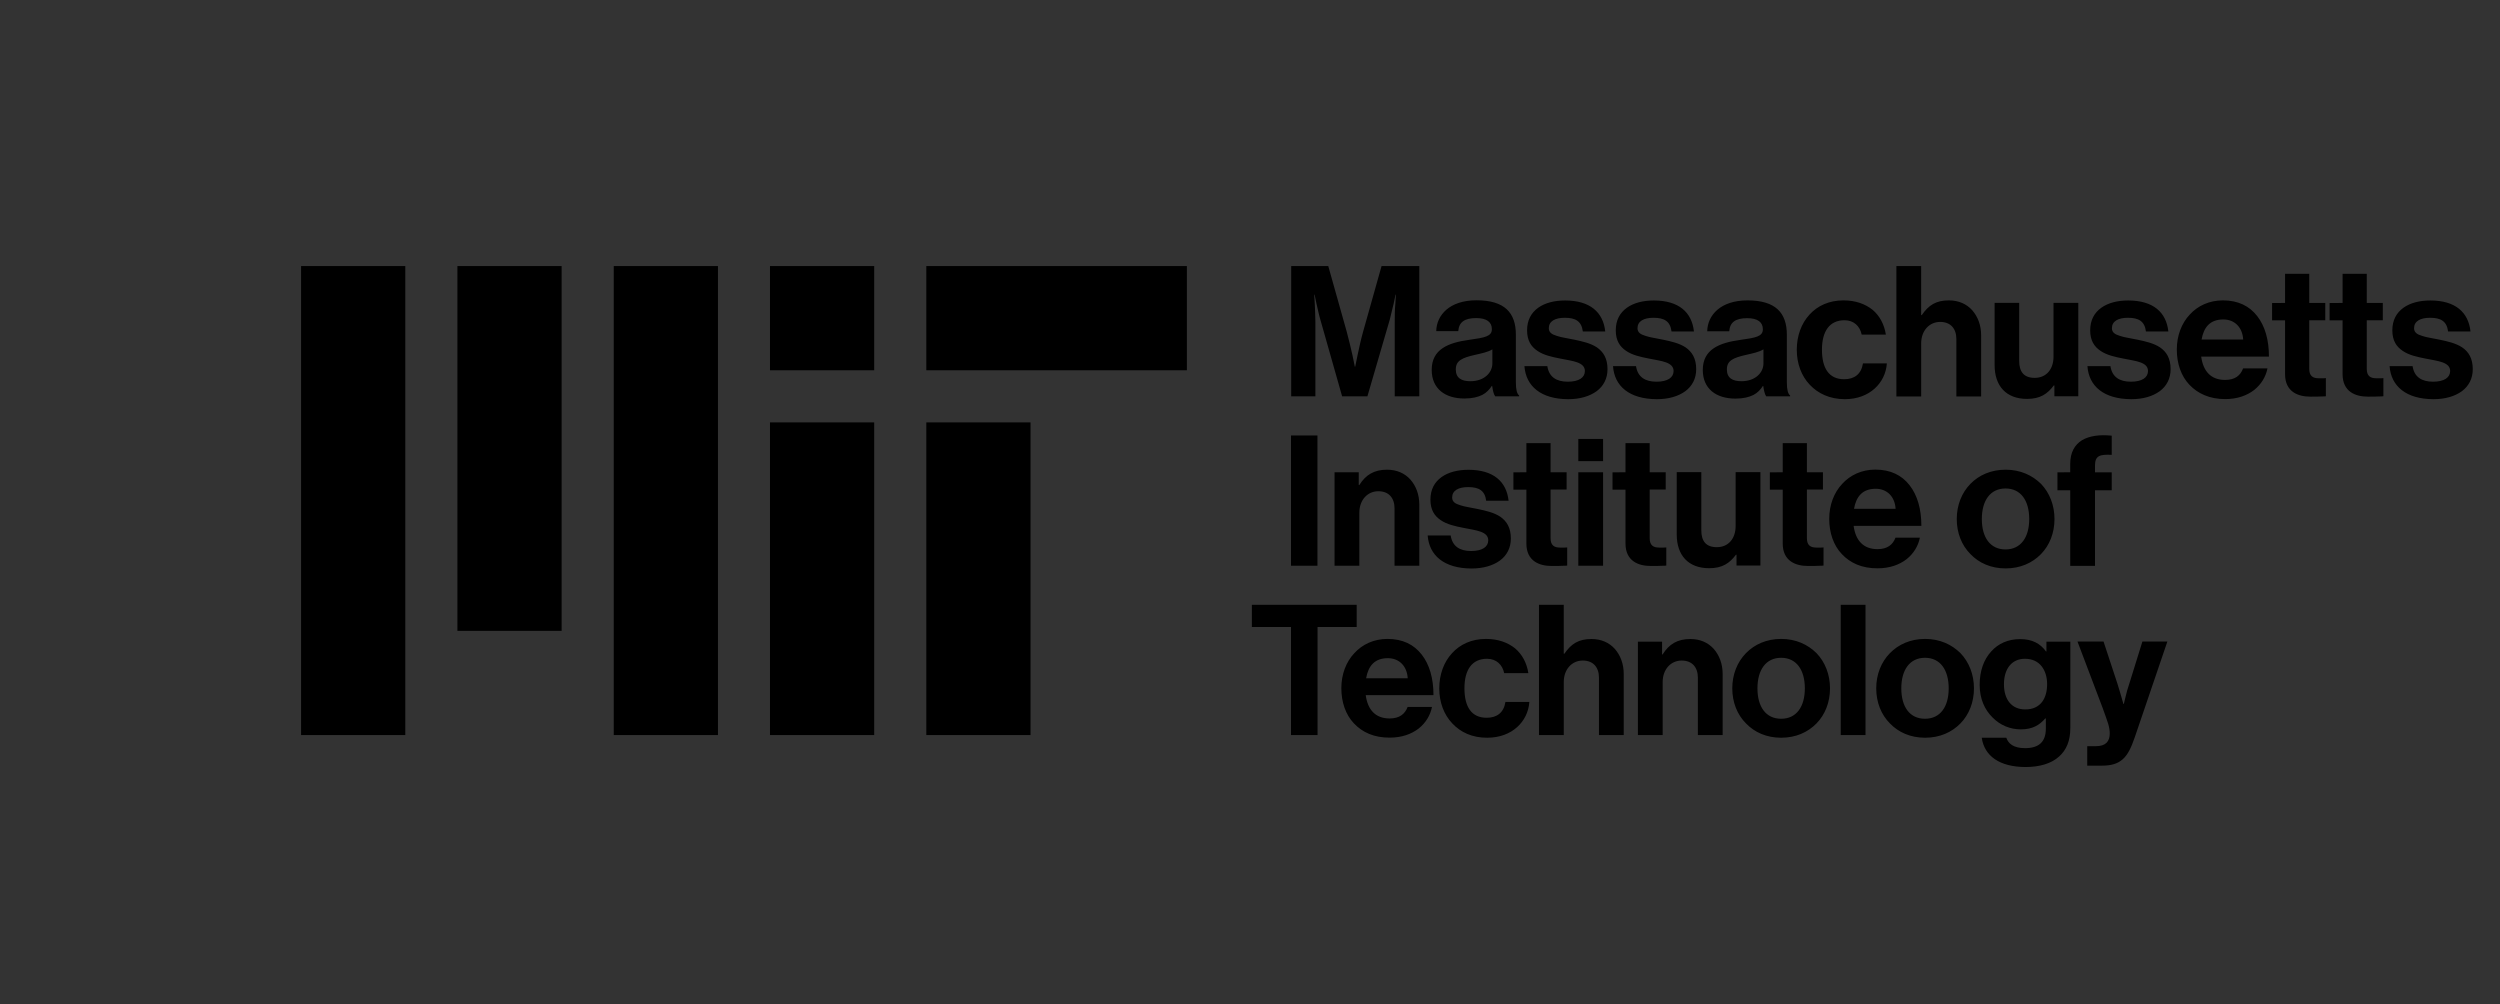 <?xml version="1.0" encoding="utf-8"?>
<!-- Generator: Adobe Illustrator 24.2.3, SVG Export Plug-In . SVG Version: 6.00 Build 0)  -->
<svg version="1.1" id="Layer_1" xmlns="http://www.w3.org/2000/svg" xmlns:xlink="http://www.w3.org/1999/xlink" x="0px" y="0px"
	 viewBox="0 0 2542.6 1021.3" style="enable-background:new 0 0 2542.6 1021.3;" xml:space="preserve">
<rect x="0" y="0" width="2542.6" height="1021.3" fill="#333333" stroke="none"/>
<style type="text/css">
	.st0{fill:#C41230;}
	.st1{fill:#FFFFFF;}
	.st2{fill:none;stroke:#000000;stroke-width:7;}
	.st3{fill:none;stroke:#000000;stroke-width:1.43;}
	.st4{fill:none;stroke:#000000;stroke-width:1.4;}
</style>
<g id="Layer_1_1_">
	<g>
		<path class="st0" d="M-2325.4,276.8l-195.5,0l-0.4,156.4c0,191.7,192.2,313.8,194.2,315l0.6,0.4c0.5,0,1.7-0.8,1.7-0.8
			c32.7-21.4,195.6-137,195.6-313.6l0.1-157C-2129.5,276.7-2325.4,276.8-2325.4,276.8L-2325.4,276.8L-2325.4,276.8z M-2130.3,415.3
			h-387.1v-22.5h387.1V415.3L-2130.3,415.3z"/>
		<path d="M-2450.2,296.3c12.5-5.4,26.5-1.5,40.2-2.3c3.6,0.8,8.9-1.8,11.2,2c0,4.1,0,7.9,0.3,12c1.3,2.8,5.3,0.5,7.6,2
			c1.3,0.8,2.8,1.5,3.1,3c0.8,1.8,0.3,3.8-0.8,5.6c-2.6,2.8-5.8,1.8-9.2,2.5l-1,1.5c0.5,7.4-1.5,14,0,21.1c-0.3,1.5-0.8,3.6,1,4.6
			c3.6,0,7.1,0,9.7,2.3c1,1.8,1,4.1,0.5,6.1c-1.5,7.6-13.2-1-12,7.9c0,3.3,0.8,7.9-0.5,10.9c-13.7,0-27.7-1-40.7-0.3
			c-2.3,2-5.4,3.3-8.7,3.6c-2.8-0.5-4.8-2-7.1-3.6c-12.5-0.5-24.7-0.5-36.7-0.8c-3.8-3.3-1-8.7-2.3-13.5c-2-2.3-5.1-0.5-7.4-1.8
			c-1.8-0.3-2.3-2-3.3-3.3c0-2.8,0-5.1,2-6.9c2-1.5,4.8-1.3,7.4-1.5l1.3-1.3c-0.8-8.4,1.3-16.3-0.5-25.2c-1.3-1.8-3.6-0.3-5.1-1.5
			c-2.3-0.5-4.6-1.3-5.3-3.8c-0.5-2-1-4.1,1-5.9c2.8-3,7.6,0.5,10.2-2.5l1-12.2c2-3.6,6.9-1.8,10.4-1.8c6.1-1.3,13.7-0.3,20.4,0
			C-2458.9,293.7-2454.3,294.5-2450.2,296.3L-2450.2,296.3L-2450.2,296.3z"/>
		<path d="M-1370.4,355.4c-4-8.8-10.1-15.2-20.4-17.5v-5.1c6.4,0,27.8,0.8,32.7,0.8c4.6,0,23.9-0.8,30.5-0.8v5
			c-5.9,1.1-12.6,4.4-12.6,10.4c0,4.3,2.6,10.1,7.6,21.2l46.9,106.6l44.3-106.8c3.5-8.6,6-15.3,6-20.4c0-5.7-5.2-9.5-12.6-11.1v-5
			c5.9,0,20.1,0.8,24.7,0.8c4.1,0,21.1-0.8,27.5-0.8v5.1c-11.1,3-17.8,9.1-24,23.5l-65.3,153.9h-13.7L-1370.4,355.4L-1370.4,355.4
			L-1370.4,355.4z"/>
		<path d="M-2003.9,509.4c8.5-1.9,14.5-5.8,14.5-15.4V352.9c0-9.3-5.6-13.2-14.5-15.5v-5c4.4,0,23.7,0.8,28.4,0.8
			c5.4,0,25.9-0.8,30.3-0.8v5c-8.5,2-14.9,5.8-14.9,15.5v58.9h105.1v-58.9c0-9.7-5.5-13.5-14.4-15.5v-5c4.4,0,24.5,0.8,29.9,0.8
			c4.6,0,24.3-0.8,28.8-0.8v5c-8.5,2-14.9,5.8-14.9,15.5V494c0,9.3,5.9,13.1,14.9,15.5v4.7c-4.5,0-24.1-0.4-28.8-0.4
			c-5.4,0-25.5,0.4-29.9,0.4v-4.7c8.5-1.9,14.4-5.8,14.4-15.4v-66.7h-105.1V494c0,9.7,6,13.1,14.9,15.4v4.7
			c-4.5,0-24.9-0.4-30.3-0.4c-4.7,0-24,0.4-28.4,0.4V509.4L-2003.9,509.4L-2003.9,509.4z M-1781.8,509.4c11.4-2.7,17.8-10.1,22-20.1
			l58.1-139.9c2.5-5.8,5.4-17.7,5.4-17.7h16.3c0,0,2.9,11.9,5.4,17.7l61.5,140.3c4.4,9.6,9.1,16.6,21.3,19.7l0,4.7
			c-6.7,0-27.3-0.4-32-0.4s-24.4,0.4-31.1,0.4l0-4.7c9-2.2,11.8-6.8,11.8-11.1c0-3.8-1.5-7.9-3.4-12.3l-13-29.7l-68.1,0l-11.9,29.9
			c-1.4,3.4-3,8.3-3,11.6c0,5,2.6,9.1,12.8,11.8v4.7c-6.1,0-21.9-0.4-25.6-0.4l-26.3,0.4L-1781.8,509.4L-1781.8,509.4L-1781.8,509.4
			z M-1666.1,441.5l-28.9-67.4l-26.9,67.4H-1666.1L-1666.1,441.5z M-1781.8,509.4c11.4-2.7,17.8-10.1,22-20.1l58.1-139.9
			c2.5-5.8,5.4-17.7,5.4-17.7h16.3c0,0,2.9,11.9,5.4,17.7l61.5,140.3c4.4,9.6,9.1,16.6,21.3,19.7l0,4.7c-6.7,0-27.3-0.4-32-0.4
			s-24.4,0.4-31.1,0.4l0-4.7c9-2.2,11.8-6.8,11.8-11.1c0-3.8-1.5-7.9-3.4-12.3l-13-29.7l-68.1,0l-11.9,29.9c-1.4,3.4-3,8.3-3,11.6
			c0,5,2.6,9.1,12.8,11.8v4.7c-6.1,0-21.9-0.4-25.6-0.4l-26.3,0.4L-1781.8,509.4L-1781.8,509.4L-1781.8,509.4z M-1666.1,441.5
			l-28.9-67.4l-26.9,67.4H-1666.1L-1666.1,441.5z M-1205.7,509.4c11.5-2.7,17.8-10.1,21.9-20.1l58.2-139.9
			c2.4-5.8,5.3-17.7,5.3-17.7h16.3c0,0,2.9,11.9,5.3,17.7l61.4,140.3c4.4,9.6,9.1,16.6,21.4,19.7l-0.1,4.7c-6.6,0-27.3-0.4-32-0.4
			s-24.4,0.4-31.1,0.4l0.1-4.7c8.9-2.2,11.7-6.8,11.7-11.1c0-3.8-1.6-7.9-3.4-12.3l-13-29.7l-68.1,0l-11.9,29.9
			c-1.4,3.4-2.9,8.3-2.9,11.6c0,5,2.6,9.1,12.8,11.8l0,4.7c-6,0-21.4-0.4-25.1-0.4l-26.8,0.4L-1205.7,509.4L-1205.7,509.4
			L-1205.7,509.4z M-1090,441.5l-28.9-67.4l-26.9,67.4H-1090L-1090,441.5z M-785.7,509.4c10.9-1.9,16.9-6.3,16.9-16.2V352.9
			c0-9.7-5.9-13.5-16.4-15.5v-5c6.1,0,26.1,0.8,31.5,0.8c8.9,0,34-1.9,53.3-1.9c64.7,0,103.9,36.1,103.9,91s-40.8,93-107.5,93
			c-19.2,0-42.5-1.5-51.4-1.5c-5.4,0-24.1,0.8-30.1,0.8V509.4L-785.7,509.4L-785.7,509.4z M-739.4,500.2c6.6,1.1,18.8,1.9,28.4,1.9
			c54.3,0,82.6-32.6,82.6-78.3s-29.8-80.6-80.6-80.6c-10.4,0-23.4,0.8-30.4,1.9V500.2L-739.4,500.2L-739.4,500.2z"/>
		<path d="M-1519.2,492.7c0,9.4,5.9,14.4,16.9,16.8v5c-6.1,0-25.9-0.8-31.5-0.8c-4.8,0-24.3,0.8-30.3,0.8v-5
			c10.1-1.9,16.1-7,16.1-16.8V353.4c0-8.6-4.6-14-16.1-15.9v-5c6.1,0,25.3,0.8,30.7,0.8c8.9,0,34.1-1.5,44-1.5
			c43.5,0,67.7,18,67.7,48.7c0,24.2-18.1,40.6-45.8,47.3c0,0,6.3,3.7,12.6,11c7.7,9,29.5,39.3,38.1,49.7
			c8.5,10.4,19.6,22.3,31.2,22.8v3.8c-5.6,1.3-14.6,2.3-21.5,2.3c-14.8,0-26.6-5.2-38.1-19.1c-9.9-12-27.8-37.6-37.7-50.3
			c-6.3-8-13.9-14.4-27.9-16.6c-2.8-0.5-5.3-0.9-8.4-1.2L-1519.2,492.7L-1519.2,492.7L-1519.2,492.7z M-1519.2,418.7
			c5.8,0.8,14.3,1.1,22.7,1.1c34,0,44.7-19.6,44.7-36.8c0-24.6-16.4-39.8-46.2-39.8c-6.1,0-15,0.8-21.2,1.9L-1519.2,418.7
			L-1519.2,418.7L-1519.2,418.7z"/>
		<path d="M-946,492.7c0,9.4,5.9,14.4,16.9,16.8v5c-6.1,0-25.8-0.8-31.5-0.8c-4.8,0-24.3,0.8-30.3,0.8v-5c10.1-1.9,16.1-7,16.1-16.8
			V353.4c0-8.6-4.7-14-16.1-15.9v-5c6.1,0,25.2,0.8,30.7,0.8c8.9,0,34.1-1.5,44.1-1.5c43.5,0,67.7,18,67.7,48.7
			c0,24.2-18.1,40.6-45.8,47.3c0,0,6.3,3.7,12.6,11c7.7,9,28.9,39.3,37.4,49.7c8.6,10.4,19.6,22.3,31.3,22.8v3.8
			c-5.6,1.3-14.6,2.3-21.5,2.3c-14.8,0-26.6-5.2-38.1-19.1c-9.9-12-27.1-37.6-37.1-50.3c-6.3-8-14-14.4-27.9-16.6
			c-2.8-0.5-5.3-0.9-8.4-1.2L-946,492.7L-946,492.7L-946,492.7z M-946,418.7c5.8,0.8,14.3,1.1,22.7,1.1c34,0,44.7-19.6,44.7-36.8
			c0-24.6-16.3-39.8-46.2-39.8c-6.1,0-15.1,0.8-21.3,1.9L-946,418.7L-946,418.7L-946,418.7z"/>
		<path class="st0" d="M-1231.6,670.8h2.6c1.4,5.3,4.4,10.1,8.6,12.9c4.4,3.1,11.3,4.6,16.8,4.6c12.3,0,20.1-6.1,20.1-15.8
			c0-9.7-10-14.6-22-20.4c-8.9-4.4-27-11-27-29.1c0-16,12.4-26,31.6-26c12.7,0,18.9,3.1,27.4,2.8l-0.2,19.1h-2.6
			c-3.4-11.3-13.7-15.2-24.9-15.2c-12.5,0-17.8,7.2-17.8,14.7c0,10.7,11.6,16.6,22.3,21.3c13.1,5.7,27.2,12.4,27.2,28.7
			c0,15.4-12.1,26.4-34.1,26.4c-13.2,0-21-3.6-27.9-4.4L-1231.6,670.8L-1231.6,670.8L-1231.6,670.8z"/>
		<path class="st0" d="M-1033.6,690.2c4.4-1,7.5-3,7.5-8v-72.8c0-4.8-2.9-6.8-7.5-8v-2.6c2.3,0,12.4,0.4,14.9,0.4
			c2.8,0,13.3-0.4,15.6-0.4v2.6c-4.4,1-7.7,3-7.7,8v30.4h53.9v-30.4c0-5-2.9-7-7.5-8v-2.6c2.3,0,12.7,0.4,15.4,0.4
			c2.4,0,12.8-0.4,15-0.4v2.6c-4.4,1-7.7,3-7.7,8v72.8c0,4.8,3.1,6.8,7.7,8v2.4c-2.3,0-12.6-0.2-15-0.2c-2.8,0-13.2,0.2-15.4,0.2
			v-2.4c4.4-1,7.5-3,7.5-8v-34.4h-53.9v34.4c0,5,3.1,6.8,7.7,8v2.4c-2.3,0-12.9-0.2-15.6-0.2c-2.4,0-12.6,0.2-14.9,0.2V690.2
			L-1033.6,690.2z"/>
		<path class="st0" d="M-1060.1,669.2l-1,21c-6.9-0.8-16.7,4.7-33.3,4.7c-34.5,0-50.5-21.3-50.5-48.4c0-28.7,20.2-49.4,49.7-49.4
			c14.5,0,23.5,5.2,32.6,4.7l0.8,20.9h-2.7c-5.3-12.3-17.8-18.6-30.6-18.6c-21.7,0-33.4,19.1-33.4,41.9c0,18.7,9.4,42,35.6,42
			c14.8,0,25.4-5.3,30.1-18.7L-1060.1,669.2L-1060.1,669.2z"/>
		<path class="st0" d="M-910.6,646.3c0-27.1,18.8-49.2,48.4-49.2s48.2,22,48.2,49.2s-18.8,48.6-48.2,48.6S-910.6,673.5-910.6,646.3
			L-910.6,646.3z M-830.5,646.3c0-21.8-9.7-42.3-31.7-42.3s-31.9,20.6-31.9,42.3c0,21.8,9.8,41.7,31.9,41.7
			S-830.5,668.1-830.5,646.3L-830.5,646.3z"/>
		<path class="st0" d="M-792.5,646.3c0-27.1,18.8-49.2,48.4-49.2s48.2,22,48.2,49.2s-18.8,48.6-48.2,48.6S-792.5,673.5-792.5,646.3
			L-792.5,646.3z M-712.4,646.3c0-21.8-9.7-42.3-31.7-42.3s-31.8,20.6-31.8,42.3c0,21.8,9.8,41.7,31.8,41.7
			S-712.4,668.1-712.4,646.3L-712.4,646.3z"/>
		<path class="st0" d="M-1856.9,599h59.2c1.8,0,5-0.2,6.8-1h2.6l-0.4,19.1h-2.6c-2.2-6-5.5-10.7-17.1-10.7h-25v33.9h20.5
			c2.9,0,6.3-0.2,7.8-0.6c4.4-1,6.3-3.4,7.2-7.2h2.6c-0.2,2.9-0.2,9.2-0.2,11.1c0,1.9,0.2,8.8,0.2,11.9h-2.6c-1.3-3.8-3-6.6-7.2-7.6
			c-1.5-0.4-5-0.7-7.8-0.7h-20.5v38.1h28.5c12.1,0,15.6-5,18.6-12.1l2.6,0.6l-2.6,19.5c-9-0.8-14.3-0.8-24.5-0.8h-29.9
			c-2.8,0-13.1,0.4-16.1,0.4v-2.6c5.2-1,8.3-3.6,8.3-8.6v-71.8c0-4.4-2.4-7.2-8.3-8.2L-1856.9,599L-1856.9,599L-1856.9,599z"/>
		<path class="st0" d="M-1631.3,610.1c0-4.8-2.9-7.4-8.5-8.6v-2.6c3.1,0,13.5,0.4,16.5,0.4c2.5,0,12.9-0.4,16.1-0.4v2.6
			c-5.6,1.2-8.5,3.6-8.5,8.6v71.5c0,4.8,2.9,7.5,8.5,8.6v2.6c-3.1,0-13.1-0.4-16.1-0.4c-2.5,0-13.3,0.4-16.5,0.4v-2.6
			c5.8-1.1,8.5-3.6,8.5-8.6V610.1L-1631.3,610.1z"/>
		<path class="st0" d="M-1486,690.2c5.9-1.4,9.2-5.2,11.3-10.4l30-72.2c1.3-3,2.7-9.1,2.7-9.1h8.4c0,0,1.5,6.2,2.8,9.1l31.7,72.4
			c2.3,5,4.7,8.6,11,10.2v2.4c-3.5,0-14.1-0.2-16.6-0.2s-12.6,0.2-16,0.2l0-2.4c4.6-1.2,6.2-3.5,6.2-5.8c0-1.9-0.8-4.1-1.8-6.4
			l-6.8-15.4h-35.3l-6.2,15.5c-0.7,1.8-1.5,4.3-1.5,6c0,2.6,1.3,4.7,6.6,6.1l0,2.4c-3.1,0-11-0.2-12.9-0.2l-13.8,0.2L-1486,690.2
			L-1486,690.2L-1486,690.2z M-1426.1,655.1l-15-34.9l-13.9,34.9L-1426.1,655.1L-1426.1,655.1z"/>
		<path class="st0" d="M-1498.4,669.2l-1,21c-6.9-0.8-16.7,4.7-33.3,4.7c-34.5,0-50.5-21.3-50.5-48.4c0-28.7,20.2-49.4,49.7-49.4
			c14.5,0,23.5,5.2,32.6,4.7l0.9,20.9h-2.7c-5.3-12.3-17.8-18.6-30.6-18.6c-21.7,0-33.4,19.1-33.4,41.9c0,18.7,9.4,42,35.6,42
			c14.8,0,25.4-5.3,30.1-18.7L-1498.4,669.2L-1498.4,669.2z"/>
		<path class="st0" d="M-1299.4,673.1c-3,7.1-6.5,12.1-18.5,12.1h-28.5v-75.1c0-5,2.9-7.4,8.5-8.6v-2.6c-3.2,0-13.6,0.4-16.1,0.4
			c-2.9,0-13.3-0.4-16.5-0.4v2.6c5.6,1.2,8.5,3.8,8.5,8.6v71.5c0,5-2.8,7.6-8.5,8.7v2.6c3.2,0,14-0.4,16.5-0.4h0.2h0h29.9
			c10.2,0,15.5,0,24.5,0.8l2.6-19.5L-1299.4,673.1L-1299.4,673.1z"/>
		<path class="st0" d="M-603,673.1c-3,7.1-6.5,12.1-18.5,12.1H-650v-75.1c0-5,2.9-7.4,8.5-8.6v-2.6c-3.2,0-13.6,0.4-16.1,0.4
			c-2.9,0-13.3-0.4-16.5-0.4v2.6c5.6,1.2,8.5,3.8,8.5,8.6v71.5c0,5-2.8,7.6-8.5,8.7v2.6c3.2,0,14-0.4,16.5-0.4h0.2l0,0h29.9
			c10.2,0,15.6,0,24.5,0.8l2.6-19.5L-603,673.1L-603,673.1L-603,673.1z"/>
		<path class="st0" d="M-1758.7,690.2c5.7-1,8.7-3.2,8.7-8.4v-72.4c0-5-3-7-8.5-8v-2.6c3.1,0,13.5,0.4,16.3,0.4c4.6,0,16.9-1,26.7-1
			c33.3,0,53.5,18.6,53.5,47c0,28.4-21,48-55.3,48c-9.9,0-21.2-0.8-25.8-0.8c-2.8,0-12.4,0.4-15.6,0.4L-1758.7,690.2L-1758.7,690.2
			L-1758.7,690.2z M-1734.8,685.4c3.4,0.6,9,1,14,1c28,0,42.6-15.8,42.6-40.4c0-24.7-15.4-41.6-41.6-41.6c-5.4,0-11.4,0.4-15,1
			L-1734.8,685.4L-1734.8,685.4L-1734.8,685.4z"/>
		<path class="st0" d="M-1891.8,679.6l-4.9-69.8c-0.4-4.7,1.8-7.1,7.3-8.2V599c-3.7,0-10,0.3-12.3,0.3c-2.1,0-6.6-0.3-9.7-0.3
			l-31,72.2l-30.8-72.2c-3,0-8.1,0.3-10.2,0.3c-2.3,0-9.5-0.3-13.1-0.3v2.6c5.5,0.9,8.1,3.7,7.7,8.2l-5.2,69.8
			c-0.6,5.5-3.5,9.4-9.5,10.8v2.4l13.4-0.2c1.9,0,9.9,0.2,13,0.2v-2.4c-6.3-1.7-8-5.3-7.8-9.5l4.1-61.9l32,74h5.4l32.4-74.3
			l4.1,62.2c0.2,4.2-1.5,7.9-7.8,9.5v2.4c3.1,0,14.3-0.2,16.3-0.2l16.1,0.2v-2.4C-1888.3,689-1891.2,685.7-1891.8,679.6
			L-1891.8,679.6L-1891.8,679.6z"/>
		<path class="st1" d="M-2437.3,433.4c-0.1,0.2-0.5,2.4-0.5,2.4c-0.3,1.5-1.3,2.5-2.8,2.3l-5.5-1c-2.3-0.6-4.2-1.1-6-0.5
			c-0.8,0.5-2.1,1.6-3.1,2.8c0.4,0.2,0.9,0.4,0.9,0.4c1.6,0.6,4.1,1.6,4.8,4.7c0.1,2.4,1.4,4.3,2.7,6.1l1,1.4
			c0.4,0.6,0.7,1.1,0.7,1.7c0,0.4-0.2,0.9-0.6,1.3l-2.6,3c0,0-1.5,1.6-1.5,1.6c0,0.1-1.2,3-1.9,4.8c0.6,1.1,1.2,2,1.9,2.1
			c2.3-0.6,4.5-0.3,6.2,0.1l3.6,0.4c-0.2,0,0.9,0,0.7,0l1.4-0.1c1.6-0.2,3.8-0.5,5.6,0.9c0,0,1.7,3.5,1.8,3.8
			c0.4,1.1,0.6,2.2,0.6,3.2c0,1.4-0.3,2.8-0.5,3.9l-0.3,2.1c-0.1,0.4-0.3,1-0.5,1.4c-3.5,5.1-8.2,9.1-13.6,11.7
			c0.4-0.2,0.4-0.3,0.4-0.3c-0.1,0.1-0.1,0.3-0.1,0.6c0,0.1,0,0.2,0.1,0.3c0.7,0.6,2.8,0.4,4.3,0.2l1.5-0.2c2.5-0.1,4.7-0.9,7-1.8
			l7.5-2c1.3-0.4,2.2,0.4,2.8,1.5c1.4,2.8,3.1,4.9,4.6,5.6c-0.1-0.1,0.1-0.2,1.4-1.3c1.5-1.2,3.9-3.3,7.6-1.9
			c0.3,0.1,0.5,0.2,0.7,0.4c2.5,1.9,3.3,4.6,3.9,6.8c0.5,1.6,0.9,3,1.8,3.9c0.4,0.4,0.7,1,0.8,1.6c0,0.3,0.1,0.5,0.1,0.8
			c0,2.8-2.4,3.9-3.3,4.2l-0.5,0.2c-0.2,0.1-0.5,0.3-0.7,0.4l-6.1,1c-2.1,0.1-3.9,0.5-5.3,1.2c0.2,0.3,0.3,0.5,0.7,0.7
			c2.9,1.5,6.5,2.1,10.4,2.7l2.1,0.3c-0.1,0,4.8-0.2,4.8-0.2l7.7,0.2c1,0,1.6,0.6,2.1,1.5c0.5,0.9,0.1,1.9-0.4,2.8l-1.3,2
			c-0.2,0.3-0.5,0.6-0.8,0.8l-12.5,8.4c-0.5,0.3-7.4,2.7-7.4,2.7l-9.7,3.8c-0.1,0-0.6,0.2-0.7,0.3c-5.6,1.4-9.5-1.7-12.6-4.2
			c-2.2-1.8-4.1-3.3-6.3-3.2c-2.3,0-3.7,0.6-5.5,2.1c-0.6,0.6-0.8,1.6-0.8,2.6c0,0.3,0.1,0.7,0.1,1c0.2,0.1,0.6,0.3,0.6,0.3
			c1.2,0.4,3.9,1.4,3.9,4.8c-0.2,4.4-2,7.8-3.7,11.2c-1.5,2.9-3,5.6-3.2,8.7c0,0.2,0,0.4,0,0.6c0,0.6,0.1,1.2,0.5,1.4
			c0.3,0.1,0.4,0.2,0.4,0.2c0.2,0,0.8-0.1,0.9-0.3c0,0,0.8-1.2,0.8-1.2c0.7-1.3,1.8-3.4,4.8-4c0.3,0,0.6-0.1,0.9,0
			c5,0.6,7.8,0,9.6-1.9c0.4-0.5,1-0.8,1.6-0.9c1.5-0.2,3.1,0.2,4.4,1.3c1.3,1.1,2,2.6,2,4.1c0,0,0.1,0.7,0.1,1.3
			c3-0.5,5.2-3.3,7.6-7.5l1-1.7c0.4-0.6,1.2-1.1,1.9-1.3l2-0.6c2.3-0.8,5.5-1.8,8.7,0.2c0.6,0.4,1.1,1,1.2,1.7
			c0.2,0.8,0.3,1.5,0.3,2.2c0,2.7-1.1,4.9-2.1,6.8c0,0-0.5,1.2-0.9,2.3c4.8-1.1,8.2-5.3,11.7-9.8l2.1-2.7c0.7-1.5,2.2-4.6,6-4.6
			c0.3,0,0.6,0,0.8,0.1c1.6,0.5,2.4,0,4.7-3.3l3.8-4.2c0.5-0.6,0.8-0.5,1.7-0.5h1.5c0.8,0,1.4-0.1,2,0.4c0.5,0.5,0.8,0.9,0.8,1.6
			c0,0,0,3.7,0,3.7s0,0.1,0,0.2c0.5-0.1,2.9-1.1,3.8-1.4c0.1-0.1,5.3-3.3,5.3-3.3c0.7-0.4,1.6-0.5,2.4-0.3l19.4,5
			c4,1.5,4.7,4.2,4.7,6.5c0,0.8-0.1,1.6-0.2,2.3c-0.1,0.8-0.2,1.4-0.2,1.8c0,0.5,0.1,0.9,0.3,1.1c0.6,0.5,0.8,1.3,0.8,2
			c0,0.4-0.1,0.7-0.2,1.1c-0.8,1.8-2.8,4-8,4c-0.1,0-9.9,0.5-9.9,0.5c-8.1,0.2-15.8,0.3-21.4,5.5c0,0-5.3,5.3-5.3,5.3
			c-0.5,0.5-1.2,0.8-1.9,0.8c-3.8,0.1-6.6,1.9-9.8,4c-2.9,1.9-6,3.8-9.9,4.5c-2.8,1.6-6,1.6-8.6,1.5c-2.3-0.1-3.7,0-4.7,0.4
			c2.5,3,7.2,4.5,11.5,5.6c0.4,0.2,2.4,0.4,2.4,0.4c2.1,0.1,5.2,0.3,6.8,3.3c0.2,0.3,0.3,0.7,0.3,1c0.3,2.6,0.7,3.7,1.8,4.1
			c0.2-0.1,0.4-0.2,0.4-0.2c1-0.6,3.6-2.2,6.3,0.1c0.4,0.5,4.6,4.5,4.6,4.5l5.1,5.3c0.9,0.9,0.7,1.8,0.1,2.9c-2.3,4.2-6.8,3.5-9.5,3
			l-2.2-0.3c-0.2-0.3-2.9,0.2-2.9,0.2c-4.2,0.8-9.9,1.8-13.9-3c0.1,0.1,0.4,0.4,0.5,0.5l-3.9-3.3c-3.1-2.8-5.9-5.2-9.7-5.3
			c-4,1.2-5.8,2.4-6.2,4.5c0,0.1,0,0.1,0,0.1c0,0,1,1,1,1l1.7,1.8c0.4,0.5,0.6,1,0.6,1.6c0,0.2,0,0.3,0,0.5
			c-0.1,0.8-0.7,1.4-1.4,1.9c-3.3,2.2-6.9,5.5-6.9,9.4c0,0.5,0.1,1,0.2,1.5c0,0,0.2,0.3,0.3,0.6c0.4-0.1,1.3-0.3,1.3-0.3
			c1.5-0.5,3.7-1.4,6.2,0c0.9,0.5,1.4,1.2,1.4,2.1l0.2,3c0.1,3.3,0.5,4.8,1.6,5.6c0.7-0.3,1.6-0.6,1.6-0.6c2.2-1.1,5.6-2.9,9.5,0
			c0.7,0.3,1.7-0.2,4-1.5l3.7-1.8c0.4-0.2,0.4-0.1,0.8-0.1c6.9,0,9.6,6,11.5,9.9c0,0,0,0,0,0c0.1,0.1,0.3,0.2,0.3,0.2
			c3,2.4,5.6,4,7.8,3.4c0.1-0.3,0.3-0.6,0.3-0.9c0-0.7-0.1-1.4-0.3-2.3c-0.1-0.9-0.3-1.9-0.3-3.1c0-2.4,0.8-5,4.4-6.7
			c0.4-0.2,6.8-0.6,6.8-0.6l4-0.1c0.1,0,0.7-0.1,0.9,0c5.9,0.5,10.7,0.6,12.8-3.5c0.1-0.2,4.3-7.3,4.9-8.4c0.2-0.8,0.9-4.9,0.9-4.9
			c0.2-1,0.9-1.9,2-2.2c2.2-0.7,4.3,0.1,6.1,0.8c0,0,0.9,0.3,1.5,0.4c-1-3.4-1.7-6.7-1.7-10.2c0-1.7,0.1-3.5,0.4-5.3
			c1.3-4.9,3.4-8.8,6.1-11.6c0.8-0.8,2-1.1,3.1-0.6l1.3,0.5c0.9,0.4,1.5,1,1.7,2l1.3,6.4c0.7,4.2,1.4,8.1,3.1,11.7
			c0.3,0.6,0.4,0.8,0.3,1.5l-2.3,9.5l-2,7.5c-1.7,7-6.5,12.7-13.1,16c0.1,0-0.3,0.6-0.2,0.9c0.1,0.1,1.4,0,2.5,0c0,0,1.7,0,2.7,0.1
			c7.3-0.9,14-4.4,18.9-9.8c0.7-0.8,1.8-1.1,2.9-0.8c1.4,0.4,2.6-0.2,4.4-1.3c2.3-1.3,5.7-3.2,9.8-0.8c1.6,1.2,3.9,1,6.4,0.8
			c3.8-0.3,10.3-0.9,12,6.6c0.1,0.2,0,1,0,1.2l0.2,3.5c0.4,3.5,1.2,10.1-5.8,12c-0.6,0.2-0.6,0.3-1.2,0.1l-7.3-2.7
			c-5.6-2.8-8.2-3.6-11.1-0.3c-0.7,0.7-1.5,1.7-1.2,2.5c1,1.7,3.4,6-0.2,9c0.2-0.2,0.4-0.5,0.6-0.7l-0.4,0.7
			c-1.8,3.1-3.1,5.5-2.2,7.6c0-0.1,0.4,0.6,2.9,0.1c2.9-1.2,6,0,8.5,0.9l3.5,1c0.4,0.1,1.3,0.4,1.5,0.6l1.1,0.9
			c2.3,1.8,4.6,3.4,6.9,3.7c0.1-0.3,0.2-0.5,0.2-0.5l1.6-3.1c0.4-0.4,4.8-2.6,4.8-2.6c2.9-1,3.2-1.4,3.2-2.5
			c0.9-4.7,4.1-8.9,8.7-11.7c0.4-0.3,1.2-0.4,1.7-0.4c1-0.1,4.3-1.1,6.2-2.5c-0.1-0.1-0.3-0.3-0.3-0.3l-1.2-1.3
			c-0.3-0.4-0.9-1.1-1-1.6c-0.1-0.7-0.2-1.3-0.2-2c0-3.3,1.8-6,3.2-8.3c1.5-2.3,2.3-3.7,2.3-5c0-0.8-0.3-1.6-1-2.5
			c-0.3-0.3-0.3-0.4-0.4-0.9l-0.8-4.6c-0.4-3-0.7-5.6-2.8-7.2c-0.1-0.1-5.1-2.6-5.1-2.6l-5.5-2.6c-1-0.5-1.3-1.3-1.3-2.4
			c0-2.5,1.6-4,4.7-4.3l0.7-0.1c3.6-1,6.5,0.1,8.9,1.1c2.4,0.9,3.2,0.9,3.9,0.6c-0.4-2-2.3-4.2-4.2-6c-3.1-2.3-7-3.2-11.2-4.2
			c-6.3-1.5-12.8-3.1-17.1-9.1c-0.4-0.5-0.5-1.1-0.5-1.7c0-0.7,0.3-1.5,0.8-2l0.8-0.8c0.7-0.7,1.7-1,2.6-0.8
			c7.9,1.7,15.6,0,20.8-4.5c3.1-4,7-8.9,13-10.9c4.3-3.4,5.2-9,5.2-16.3c0.3-3.7,1.8-6.9,4.4-9.4c0.1-0.1,5.6-2.7,5.6-2.7
			c1.8-0.5,2.5-0.9,2.8-1.2c-3.3-1.6-6.9-3.1-10.7-2.7c-0.6,0.1-1.2-0.1-1.7-0.3c-1.7-0.9-2.2-2.2-2.3-3.1c0-0.2,0-0.4,0-0.5
			c0-1.9,1.4-3.3,2.3-4.2l0.4-0.4c0.2-0.2,0.5-0.5,0.7-0.7l6.1-3.5c8.1-4.3,13-7.4,13-14.1c0-0.1,0-0.1,0-0.2
			c-0.1-0.3-0.2-0.5-0.3-0.7c-1,0.4-1.9,0.8-2.9,1.7l-4.2,2.9c-3.9,2.2-8.4,3.2-12.7,4.1c-4.3,0.9-8.4,1.8-11.7,3.9
			c-0.4,0.3-1,0.4-1.5,0.4c-1.6,0-3-0.9-3.6-2.3c-0.2-0.5-0.3-1.1-0.3-1.6c0-1.4,0.6-2.7,1.3-3.5c1.3-1.8,3.5-3.1,5.4-4.1
			c2.3-1.3,3.7-2.2,4.5-3.9c0,0,0.8-2.2,0.8-2.2c1.2-3.5,2.7-7.7,7-9.5c0.5-0.3,3.9-2,3.9-2c0.8-0.3,1.1-0.7,1.6-1
			c-0.3-0.1-0.2-0.2-0.6-0.3c-6.8-2.1-13.4,3.1-16.7,6.4c-0.3,0.3-0.6,0.5-0.9,0.6l-2.6,1.1c-4.4,1.8-9,3.7-12.1,6.9
			c-0.3,0.3-0.7,0.6-1.2,0.7c-1.3,0.4-2.8,0.2-4-0.6c-1.2-0.8-1.8-2.1-1.8-3.6c-1.1-10.5,7.3-18.2,14.1-24.3l1.6-1.5
			c0.2-0.2,1-0.5,1.2-0.7l4.1-2.1c3.2-2,7.3-4.6,12.3-2.3c3.9,2.1,7.1,3.5,10.4,2.4c2.2-0.8,3.6-2.7,5.2-5c1.6-2.1,3.4-4.6,6.2-6.3
			c2.9-1.1,5.3-0.3,7.2,0.3c0.8,0.3,2.3,0.7,2.7,0.6l0.4-0.6c0.1-0.3,0.1-0.6,0.1-0.8c0-1.9-1.3-3.7-3.3-6.3l-2.4-3.3
			c-0.3-0.5-0.5-0.9-0.5-1.4c0-0.4,0.1-0.8,0.2-1.1c0.8-2,1.2-4.1,1.2-6.3c0-5-2.1-9.9-6-13.3c-1.1-0.6-3.7-1.8-6.3-1.7
			c0.3,0.5,0.9,1.4,0.9,1.4l2.5,5.3c0.1,0.6,0.1,1.3,0.1,1.9c0,11.7-10.1,16.8-18.3,20.9l-7.1,3.9c-16.6,8.3-38.3,21.6-39.6,43.5
			c0.2,11.2,4.9,21.9,13.5,30.8c0.1,0.2,0.3,0.4,0.4,0.5l3,4.8c3.4,5.1,7.2,10.8,7.2,17.6c0,1.6-0.2,3.3-0.7,5.1
			c-2.9,6.7-10.4,6.7-13.2,6.7c-16.3-1.1-25.2-17.5-31.6-29.5l-1-1.8c-0.1-0.2-1.3-2.9-1.3-2.9c-1.8-3.8-3.6-7.7-4.1-12.5
			c-0.1-0.9,0.2-1.7,0.8-2.3c0.8-0.8,2.9-2.4,5.9-0.4c0.3,0.3,3.3,4.9,3.3,4.9c0.4,0.9,0.6,1.3,0.9,1.7c0.3-0.8,0.7-1.6,0.7-2.5
			c0-2.8-1.2-5.9-2.4-9l-0.4-1c-0.9-1.5-2.6-3-4.5-4.7c-2.4-2.2-4.9-4.4-6.4-7.7c-0.1-0.3-0.2-0.6-0.3-1c0-0.2,0-0.3,0-0.5
			c0-3.9,3.4-4.8,4.8-5.2c0,0,0.5-0.2,0.8-0.3c-1.2-4.1-1.9-8.5-1.9-13c0-2.2,0.1-4.4,0.4-6.6c0-0.1,0-0.1,0-0.2
			c0-0.2-0.1-0.2-0.1-0.2c0,0,0.1-0.1,0.2-0.2l3.7-3.9c1.2-0.7,1.2-0.9,1.2-1.1c-1.3-4.8-1.6-9.5-1.6-14.2c0-1.9,0.1-3.8,0.1-5.6
			c0.1-0.4,1.4-4.7,1.4-4.7c0.7-1.9,1.2-3.4,1.2-4.7c0-0.5-0.2-0.9-0.3-1.4c-2.6-1.6-3-4.3-3.1-5.8c0,0-0.2-1.4-0.2-1.5
			c-0.1,0-0.2-0.1-0.2-0.1c0.3,0.1,0.4,0.1,0.8,0.1c-6.8,0-12.3-2.5-17.5-5l-6-2.6c-1.4-0.4-2.7,0.1-4.8,1l-3.2,1.1
			c-0.1,0-3.4,0.6-3.4,0.6c-3.5,0.6-6.5,1.1-8.5,3.1c-1.1,1.4-1.1,3-1,5.9l0,1.8c0,0.3,0,0.6-0.1,0.9c-0.6,1.7-1.7,2.5-2.5,2.8
			c-1.9,0.7-3.6-0.2-4.5-0.7l-0.4-0.2c-5.1-2.8-7.1-7.9-5.7-13.1c0.3-0.9-0.5-1.6-0.9-1.9c-1.3-0.8-3.7-1.5-5.6-0.8
			c-1.6,0.6-2.4,2.2-3.6,4.9c0,0-0.4,0.9-0.7,1.5c0,0.2,0,0.4,0,0.6c0,1.8,0.4,3.7,1.2,4.8c2.2,2.3,5.5,4.1,9,6l8.3,5.3
			c0.6,0.4,0.7,0.7,0.9,1.3c0.3,0.9,0.4,1.8,0.4,2.6c0,3-1.6,5.5-3,7.3c0.1,0.1,0.2,0.2,0.2,0.2c0.9,0.7,2.8,2,2.8,4.4
			c0,0.3,0,0.7-0.1,1c-0.2,1.1-1,1.9-2.1,2.2c-5,1.3-10,0.2-13.8-2.9c-0.1-0.1-2.5-3.3-2.5-3.3c-0.8-1.3-1.2-1.8-1.7-2.1
			c-0.4,0.4-0.9,1.5-1.1,2.2l-1.2,2.4c0.2-0.3-0.3,2-0.3,2c-0.2,2.1-0.5,4.7-2.6,6.5c-0.6,0.5-1.4,0.8-2.2,0.7l-2.3-0.3
			c-10.5-3.5-20-8.8-30.5-16.6c-4.6-3.5-8-8.1-11.3-12.7l-2.6-3.4c-0.2-0.3-0.4-0.5-0.4-0.9l-1-3.3c-1.7-6.3-3.3-10.6-7.8-12
			C-2436.5,433.2-2437.1,433.3-2437.3,433.4L-2437.3,433.4L-2437.3,433.4z M-2430.5,470.9L-2430.5,470.9L-2430.5,470.9
			L-2430.5,470.9L-2430.5,470.9z M-2451.1,466.9c0.4-0.2,0.8-0.1,1.1-0.2C-2450.4,466.6-2450.8,466.7-2451.1,466.9L-2451.1,466.9z
			 M-2356.7,470.2c0.4-0.5,0.7-0.6,0.7-1v0C-2356.2,469.5-2356.5,470-2356.7,470.2L-2356.7,470.2L-2356.7,470.2z M-2305.9,505.2
			c0,0.1,0.2,0,0.4,0.6c-0.1-0.3-0.1-0.6-0.1-0.9C-2305.8,505.1-2305.9,505.2-2305.9,505.2L-2305.9,505.2L-2305.9,505.2z
			 M-2368.3,548.7C-2368.3,548.7-2368.2,548.7-2368.3,548.7c0,0-0.1,0-0.3-0.2L-2368.3,548.7L-2368.3,548.7L-2368.3,548.7z
			 M-2368,549.3c0-0.3,0.1-0.5,0.1-0.5c0,0,0,0,0,0C-2368,549-2368,549.3-2368,549.3L-2368,549.3z M-2423.8,565.9c0.1,0,0.1,0,0.2,0
			C-2423.7,565.9-2423.7,565.9-2423.8,565.9L-2423.8,565.9z M-2330.4,621.3c0,0.3,0.1,0.6,0.2,1
			C-2330.3,621.9-2330.3,621.6-2330.4,621.3C-2330.4,621.2-2330.4,621.3-2330.4,621.3L-2330.4,621.3L-2330.4,621.3z M-2327.3,648.9
			c0.3,0,0.8,0,0.8,0C-2326.6,648.9-2327.1,648.9-2327.3,648.9L-2327.3,648.9z"/>
		<path class="st2" d="M-2518.9,433.1c0-45.6,0-96.4,0-155.9h390.1c0,0-0.1,23.3-0.1,156.9c0,197.5-196.7,313.3-196.7,313.3
			S-2518.9,625.8-2518.9,433.1L-2518.9,433.1L-2518.9,433.1z"/>
		<path d="M-2246.6,660.5L-2246.6,660.5C-2246.6,660.5-2246.7,660.5-2246.6,660.5L-2246.6,660.5L-2246.6,660.5l0.2-0.1h-0.1h0.1h0h0
			c-1.3-1.1-2.8-3.2-3.7-3.9c-1.5-6.9,9.2-11.5,3.8-18.9c-1.3-4.3-0.3-10-4.6-13.3c-3.1-2.5-7.1-3-10.7-5.3c0-1.8,2.3-1.3,3.6-1.8
			c5.6-1.5,10.7,5.4,14.8,0.3c0.5-3.8-3.1-7.1-5.6-9.7c-8.4-5.9-21.2-3.6-27.6-12.5l0.8-0.8c8.2,1.8,17.1,0.3,23.2-5.1
			c3.6-4.6,7.1-9.2,12.8-10.7c5.6-4.3,6.4-11.5,6.4-18.6c0.3-2.8,1.5-5.4,3.6-7.4c3.1-2.8,11-1.8,9.4-7.7c-4.3-2.3-8.9-4.3-14-3.8
			c-2.3-1.3,0.5-3.1,1.3-4.1c8.2-5.4,20.9-8.7,20.4-20.7c-0.8-1.3-0.5-3.3-2.6-3.6c-3.6,0.5-5.6,3.8-8.9,5.4
			c-7.6,4.3-17.4,3.6-24.8,8.2c-1.5,0-1-2-0.5-2.6c2.8-3.8,8.4-4.1,10.5-8.9c1.5-3.8,2.3-8.9,6.6-10.5c2.6-2,6.6-2,8.2-5.1
			c-0.3-1.8-2.3-2.8-3.8-3.3c-7.4-2.3-14.5,2-19.7,7.1c-5.4,2.3-11.5,4.4-15.6,8.7c-0.8,0.2-2-0.3-2-1.6c-1-10.2,8.2-17.6,14.8-23.7
			c4.9-1.3,8.9-7.1,14.6-4.6c3.8,2,7.9,4.1,12.5,2.6c5.6-2.1,6.9-8.4,12-11.5c3.8-1.3,9.2,4.4,11.5-1c1.3-5.6-3.3-8.9-5.9-13
			c3.1-7.9,0.8-17.1-5.6-22.7c-3.1-1.8-6.9-3.1-10.5-2.1c-2.8,3.6,2.6,5.9,2.8,9.4c1.3,14.6-14.6,17.9-24,24
			c-17.9,8.9-39.6,22.7-40.8,45.7c0.3,12.8,5.6,24,14.3,32.9c4.6,7.9,12,15.3,9.2,25.3c-1.8,4.1-6.6,4.6-10.5,4.6
			c-15.3-1-23.7-18.1-30.1-29.9c-2.1-4.6-4.6-8.9-5.1-14.3c0.8-0.8,1.5-0.5,2.3,0c2.8,2.5,2.6,8.7,7.4,7.9c3.8-5.4,1-11.7-1-17.1
			c-2.8-4.8-8.7-7.4-11-12.5c-0.3-3.8,5.4-1.5,5.6-5.4c-2-6.6-2.3-13.5-1.5-19.7c1-2.8,5.1-2.5,5.1-6.1c-1.8-6.4-1.8-12.8-1.5-19.7
			c0.8-4.1,4.1-8.4,1.8-12.8c-4.6-1.3-0.8-6.9-5.1-8.2c-8.7,0-15.1-4.6-22.5-7.4c-3.8-1-6.6,1.3-9.7,2c-4.8,1-10,1-13.3,4.6
			c-2.3,2.8-1.8,5.9-1.8,9.7c-0.8,2.3-2.8,0.3-3.8,0c-3.6-2-4.9-5.9-3.8-9.7c0.5-1.8-0.3-3.6-1.8-4.9c-2.3-1.5-5.6-2.3-8.4-1.3
			c-3.6,1.3-4.6,5.4-6.1,8.4c-0.3,2.5,0.3,5.6,1.5,7.6c5.1,5.4,12.2,7.4,17.9,12c1,3.1-1,6.1-3.1,8.7c-0.3,2.8,3.8,2.8,3.3,5.4
			c-4.1,1-8.2,0.3-11.2-2.3c-2-1.8-2.6-5.6-5.9-6.1c-3.1,0-3.6,4.1-4.9,6.1c-1,2.3-0.3,6.1-2.3,7.9l-2.3-0.3
			c-10.5-3.6-19.9-9.2-29.1-16.1c-5.4-4.1-9.2-10.2-13.3-15.6c-2-6.4-3.1-15.3-11.2-17.4c-1.8,0.3-4.1,0.5-4.3,2.5l-0.5,2.6
			c-4.1,0-8.2-2.8-12.5-1.3c-2.1,1.3-4.1,2.8-5.4,4.9c-0.3,4.6,5.4,2.8,6.1,6.4c0,3.3,2.6,6.1,4.1,8.4c-1,1.8-3.1,2.8-4.1,4.6
			l-2.6,6.4c1,2.1,2.3,4.6,4.9,4.9c3.6-1.6,6.6,1,10.5,0.5c2.3,0.3,6.1-1.8,6.4,2c1.3,3.1,0,5.9-0.3,8.7c-3.3,4.9-7.7,8.4-12.5,10.7
			c-1.5,1-1.5,3.3-1,4.8c1.8,2.6,5.9,1.5,8.7,1.3c5.4-0.3,9.4-3.3,14.6-3.8c1.3,2.6,3.3,5.6,5.9,6.9c4.1,1,5.1-4.6,9.2-3.1
			c3.3,2.5,2.3,7.4,5.4,10.5c0.3,1.8-1.5,1.8-2.6,2.6c-4.3,1.5-10.5,0-13.8,3.6c-0.5,2,1.3,3.8,2.8,4.6c3.8,2,8.7,2.6,13.3,3.3
			c4.1,0.5,8.4-1,12.3,0l-1.3,2l-12.5,8.4c-5.6,2.3-11.7,3.6-16.8,6.4c-7.9,2-11.2-7.9-18.4-7.4c-3.1,0-5.1,1-7.1,2.8
			c-1.8,1.8-2,4.6-1.5,6.9c1,2.3,4.3,1.3,4.3,3.8c-0.3,7.2-6.4,12.3-6.9,19.7c-0.3,1.8,0.3,4,2.3,4.8c1.3,0.8,3.3,0.3,4.3-0.8
			c1.5-1.5,1.5-3.8,4.1-4.3c4.3,0.5,8.9,0.5,12-2.8c1.5-0.3,3.1,1.3,3.1,2.5c0,1.8,0,3.8,1.8,4.6c6.4,0.3,9.4-6.4,12.3-11
			c2.8-0.5,5.9-2.6,8.7-0.8c1,4.3-2.6,7.4-3.3,11.5c0.3,1,1.5,2,2.8,2.3c7.6-1,12-8.2,16.6-13.8c0.8-1.5,1.5-3.6,3.8-3.6
			c5.9,1.8,7.4-5.4,11-7.9h1.5c0.5,1.8-0.8,3.1,0,4.9c2.6,2.8,5.4-0.3,7.9-0.8l5.4-3.3c6.4,2,13,3.6,19.7,5.1c5.4,2,0,7.7,3.3,11
			c-0.8,1.8-3.1,2.3-5.4,2.3c-11.2,1.5-24.2-1.5-33.2,6.9l-5.4,5.3c-8.4,0.3-12.8,7.4-20.4,8.7c-5.1,3.6-13-1.5-16.3,4.3
			c2.6,5.3,8.9,7.1,14.6,8.7c2.3,1,6.1-0.3,7.4,2.3c0.3,2.6,0.8,5.6,3.8,6.6c2.3,0.8,3.6-2.5,5.6-0.8c2.8,3.8,6.9,5.6,9.2,9.2
			c-1.8,3.3-6.1,1.3-9.2,1.3l-0.5-0.3c-4.6,0.5-10.5,2.8-14-1.5c-4.9-3.6-8.7-9.2-15.6-9.2c-3.8,1-7.9,2.6-8.7,6.9
			c-0.5,2.6,2,3.6,3.1,5.1c-4.6,3.1-9.4,7.9-7.9,14c0.5,1.3,1,2.8,2.8,2.8c2.3,0,4.1-2,6.4-0.8c0.5,3.9-0.5,9.7,4.1,11.5
			c3.6-0.5,6.1-4.3,9.9-1.5c3.8,1.8,6.9-1.8,10.2-2.8c5.4,0,7.4,5.1,9.2,8.9c3.3,2.6,7.9,6.6,12.5,4.1c3.1-4.3-2.8-10,3.1-12.8
			c3.6-1,6.6,0.2,10.2-0.5c5.6,0.5,12.5,1,15.6-5.1l5.1-8.7l1-5.3c3.3-1,8.2,4.3,9.7-0.8c-1.8-5.1-2.3-10.2-1.5-15.8
			c1-3.8,2.8-7.4,5.4-10l1.3,0.5c1.5,6.4,1.8,12.8,4.6,18.6c-0.5,5.9-3.6,11-4.3,16.8c-1.5,6.1-5.9,11-11.5,13.8
			c-1.3,1-2.3,2.8-1.5,4.6c1.5,2.8,5.4,1.3,8.2,1.8c7.9-1,15.3-4.9,20.7-10.7c5.6,1.5,8.4-5.3,13.5-2.3c5.4,4.1,15.1-3.1,17.1,5.6
			c-0.8,4.1,3.1,11.5-3.6,13.3c-6.6-1-14.3-9.7-20.9-2c-1.5,1.5-2.6,3.6-1.5,5.6c1,1.8,2.3,4.1,0.5,5.6c-1.8,3.1-4.3,6.9-2.8,10.7
			c1.3,2.3,3.8,2.3,6.1,1.8c3.8-1.5,7.4,1.8,11.2,2c3.3,2.6,6.6,5.6,11,5.4c1.8-1,1.5-3.3,2.8-4.8c2.8-2.3,8.7-1.8,8.7-6.9
			c0.8-3.8,4-7.2,7.3-9.3c0.8,0.3,8.2-1.5,10.2-5.2l0,0L-2246.6,660.5z"/>
		<path class="st3" d="M-2246.6,660.5L-2246.6,660.5C-2246.6,660.5-2246.7,660.5-2246.6,660.5L-2246.6,660.5L-2246.6,660.5l0.2-0.1
			h-0.1h0.1h0h0c-1.3-1.1-2.8-3.2-3.7-3.9c-1.5-6.9,9.2-11.5,3.8-18.9c-1.3-4.3-0.3-10-4.6-13.3c-3.1-2.5-7.1-3-10.7-5.3
			c0-1.8,2.3-1.3,3.6-1.8c5.6-1.5,10.7,5.4,14.8,0.3c0.5-3.8-3.1-7.1-5.6-9.7c-8.4-5.9-21.2-3.6-27.6-12.5l0.8-0.8
			c8.2,1.8,17.1,0.3,23.2-5.1c3.6-4.6,7.1-9.2,12.8-10.7c5.6-4.3,6.4-11.5,6.4-18.6c0.3-2.8,1.5-5.4,3.6-7.4c3.1-2.8,11-1.8,9.4-7.7
			c-4.3-2.3-8.9-4.3-14-3.8c-2.3-1.3,0.5-3.1,1.3-4.1c8.2-5.4,20.9-8.7,20.4-20.7c-0.8-1.3-0.5-3.3-2.6-3.6
			c-3.6,0.5-5.6,3.8-8.9,5.4c-7.6,4.3-17.4,3.6-24.8,8.2c-1.5,0-1-2-0.5-2.6c2.8-3.8,8.4-4.1,10.5-8.9c1.5-3.8,2.3-8.9,6.6-10.5
			c2.6-2,6.6-2,8.2-5.1c-0.3-1.8-2.3-2.8-3.8-3.3c-7.4-2.3-14.5,2-19.7,7.1c-5.4,2.3-11.5,4.4-15.6,8.7c-0.8,0.2-2-0.3-2-1.6
			c-1-10.2,8.2-17.6,14.8-23.7c4.9-1.3,8.9-7.1,14.6-4.6c3.8,2,7.9,4.1,12.5,2.6c5.6-2.1,6.9-8.4,12-11.5c3.8-1.3,9.2,4.4,11.5-1
			c1.3-5.6-3.3-8.9-5.9-13c3.1-7.9,0.8-17.1-5.6-22.7c-3.1-1.8-6.9-3.1-10.5-2.1c-2.8,3.6,2.6,5.9,2.8,9.4c1.3,14.6-14.6,17.9-24,24
			c-17.9,8.9-39.6,22.7-40.8,45.7c0.3,12.8,5.6,24,14.3,32.9c4.6,7.9,12,15.3,9.2,25.3c-1.8,4.1-6.6,4.6-10.5,4.6
			c-15.3-1-23.7-18.1-30.1-29.9c-2.1-4.6-4.6-8.9-5.1-14.3c0.8-0.8,1.5-0.5,2.3,0c2.8,2.5,2.6,8.7,7.4,7.9c3.8-5.4,1-11.7-1-17.1
			c-2.8-4.8-8.7-7.4-11-12.5c-0.3-3.8,5.4-1.5,5.6-5.4c-2-6.6-2.3-13.5-1.5-19.7c1-2.8,5.1-2.5,5.1-6.1c-1.8-6.4-1.8-12.8-1.5-19.7
			c0.8-4.1,4.1-8.4,1.8-12.8c-4.6-1.3-0.8-6.9-5.1-8.2c-8.7,0-15.1-4.6-22.5-7.4c-3.8-1-6.6,1.3-9.7,2c-4.8,1-10,1-13.3,4.6
			c-2.3,2.8-1.8,5.9-1.8,9.7c-0.8,2.3-2.8,0.3-3.8,0c-3.6-2-4.9-5.9-3.8-9.7c0.5-1.8-0.3-3.6-1.8-4.9c-2.3-1.5-5.6-2.3-8.4-1.3
			c-3.6,1.3-4.6,5.4-6.1,8.4c-0.3,2.5,0.3,5.6,1.5,7.6c5.1,5.4,12.2,7.4,17.9,12c1,3.1-1,6.1-3.1,8.7c-0.3,2.8,3.8,2.8,3.3,5.4
			c-4.1,1-8.2,0.3-11.2-2.3c-2-1.8-2.6-5.6-5.9-6.1c-3.1,0-3.6,4.1-4.9,6.1c-1,2.3-0.3,6.1-2.3,7.9l-2.3-0.3
			c-10.5-3.6-19.9-9.2-29.1-16.1c-5.4-4.1-9.2-10.2-13.3-15.6c-2-6.4-3.1-15.3-11.2-17.4c-1.8,0.3-4.1,0.5-4.3,2.5l-0.5,2.6
			c-4.1,0-8.2-2.8-12.5-1.3c-2.1,1.3-4.1,2.8-5.4,4.9c-0.3,4.6,5.4,2.8,6.1,6.4c0,3.3,2.6,6.1,4.1,8.4c-1,1.8-3.1,2.8-4.1,4.6
			l-2.6,6.4c1,2.1,2.3,4.6,4.9,4.9c3.6-1.6,6.6,1,10.5,0.5c2.3,0.3,6.1-1.8,6.4,2c1.3,3.1,0,5.9-0.3,8.7c-3.3,4.9-7.7,8.4-12.5,10.7
			c-1.5,1-1.5,3.3-1,4.8c1.8,2.6,5.9,1.5,8.7,1.3c5.4-0.3,9.4-3.3,14.6-3.8c1.3,2.6,3.3,5.6,5.9,6.9c4.1,1,5.1-4.6,9.2-3.1
			c3.3,2.5,2.3,7.4,5.4,10.5c0.3,1.8-1.5,1.8-2.6,2.6c-4.3,1.5-10.5,0-13.8,3.6c-0.5,2,1.3,3.8,2.8,4.6c3.8,2,8.7,2.6,13.3,3.3
			c4.1,0.5,8.4-1,12.3,0l-1.3,2l-12.5,8.4c-5.6,2.3-11.7,3.6-16.8,6.4c-7.9,2-11.2-7.9-18.4-7.4c-3.1,0-5.1,1-7.1,2.8
			c-1.8,1.8-2,4.6-1.5,6.9c1,2.3,4.3,1.3,4.3,3.8c-0.3,7.2-6.4,12.3-6.9,19.7c-0.3,1.8,0.3,4,2.3,4.8c1.3,0.8,3.3,0.3,4.3-0.8
			c1.5-1.5,1.5-3.8,4.1-4.3c4.3,0.5,8.9,0.5,12-2.8c1.5-0.3,3.1,1.3,3.1,2.5c0,1.8,0,3.8,1.8,4.6c6.4,0.3,9.4-6.4,12.3-11
			c2.8-0.5,5.9-2.6,8.7-0.8c1,4.3-2.6,7.4-3.3,11.5c0.3,1,1.5,2,2.8,2.3c7.6-1,12-8.2,16.6-13.8c0.8-1.5,1.5-3.6,3.8-3.6
			c5.9,1.8,7.4-5.4,11-7.9h1.5c0.5,1.8-0.8,3.1,0,4.9c2.6,2.8,5.4-0.3,7.9-0.8l5.4-3.3c6.4,2,13,3.6,19.7,5.1c5.4,2,0,7.7,3.3,11
			c-0.8,1.8-3.1,2.3-5.4,2.3c-11.2,1.5-24.2-1.5-33.2,6.9l-5.4,5.3c-8.4,0.3-12.8,7.4-20.4,8.7c-5.1,3.6-13-1.5-16.3,4.3
			c2.6,5.3,8.9,7.1,14.6,8.7c2.3,1,6.1-0.3,7.4,2.3c0.3,2.6,0.8,5.6,3.8,6.6c2.3,0.8,3.6-2.5,5.6-0.8c2.8,3.8,6.9,5.6,9.2,9.2
			c-1.8,3.3-6.1,1.3-9.2,1.3l-0.5-0.3c-4.6,0.5-10.5,2.8-14-1.5c-4.9-3.6-8.7-9.2-15.6-9.2c-3.8,1-7.9,2.6-8.7,6.9
			c-0.5,2.6,2,3.6,3.1,5.1c-4.6,3.1-9.4,7.9-7.9,14c0.5,1.3,1,2.8,2.8,2.8c2.3,0,4.1-2,6.4-0.8c0.5,3.9-0.5,9.7,4.1,11.5
			c3.6-0.5,6.1-4.3,9.9-1.5c3.8,1.8,6.9-1.8,10.2-2.8c5.4,0,7.4,5.1,9.2,8.9c3.3,2.6,7.9,6.6,12.5,4.1c3.1-4.3-2.8-10,3.1-12.8
			c3.6-1,6.6,0.2,10.2-0.5c5.6,0.5,12.5,1,15.6-5.1l5.1-8.7l1-5.3c3.3-1,8.2,4.3,9.7-0.8c-1.8-5.1-2.3-10.2-1.5-15.8
			c1-3.8,2.8-7.4,5.4-10l1.3,0.5c1.5,6.4,1.8,12.8,4.6,18.6c-0.5,5.9-3.6,11-4.3,16.8c-1.5,6.1-5.9,11-11.5,13.8
			c-1.3,1-2.3,2.8-1.5,4.6c1.5,2.8,5.4,1.3,8.2,1.8c7.9-1,15.3-4.9,20.7-10.7c5.6,1.5,8.4-5.3,13.5-2.3c5.4,4.1,15.1-3.1,17.1,5.6
			c-0.8,4.1,3.1,11.5-3.6,13.3c-6.6-1-14.3-9.7-20.9-2c-1.5,1.5-2.6,3.6-1.5,5.6c1,1.8,2.3,4.1,0.5,5.6c-1.8,3.1-4.3,6.9-2.8,10.7
			c1.3,2.3,3.8,2.3,6.1,1.8c3.8-1.5,7.4,1.8,11.2,2c3.3,2.6,6.6,5.6,11,5.4c1.8-1,1.5-3.3,2.8-4.8c2.8-2.3,8.7-1.8,8.7-6.9
			c0.8-3.8,4-7.2,7.3-9.3c0.8,0.3,8.2-1.5,10.2-5.2l0,0L-2246.6,660.5z"/>
		<path class="st1" d="M-2363.5,437.1c-0.8,3.3-0.5,6.4,1.5,9.2c5.4,5.9,13.5,7.7,16.8,14.6l-2-0.3c-6.4-4.1-12.3-8.9-18.9-12
			c-2.6-1.8-4.3-4.6-3.8-7.9c0.5-2.3,1.3-4.9,3.8-5.4C-2364.8,435-2363.5,435.8-2363.5,437.1L-2363.5,437.1L-2363.5,437.1z"/>
		<path class="st1" d="M-2308.9,443.2c1,1.5,0.3,4.9,3.3,5.1c0.8,0,1.5,0.8,1.5,1.5c-0.3,2.6-0.8,5.4-1.5,7.9
			c-0.8,2-3.6,2.8-3.6,5.6c0,1.5,2.3,2.3,2.6,3.8l-0.3,10.2c-6.4,2-3.3,9.9-3.8,14c-0.8,3.3,0,6.6-0.3,9.9c-1.5,0.8-4.3,0.5-5.1,2.8
			c0,3.8,1.8,6.9,3.1,9.9c2.3,3.3,7.2,4.1,7.4,8.4c-3.3,0.3-6.4-2-9.4-3.1c-4.8-2.5-8.2-7.6-11-12.3c-0.8-0.8-1.8-0.8-2.6,0.3
			c-0.5,3.1-0.8,7.4-3.6,9.5c-3.3-2-3.1-10.2-8.4-7.7c-1.8,11-9.2,19.7-15.6,28.9c-1.5,0.5-1.8,2.8-3.8,2.3
			c3.3-8.4,5.9-18.6,2.6-28.1c-0.8-1.8-2.6-1.3-3.8-0.5c-1.5,1-2.3,3.6-4.6,2.8c-1.8-2.8,1.8-7.1-2.3-8.9c-3.6,0.8-5.6,3.8-8.7,5.4
			c-7.6,4.6-16.8,6.4-26,6.6c-1.8,0-3.3-0.5-4.3-1.3c2.3-2.3,5.6-2.8,8.4-4.3c10.7-6.4,17.9-18.1,26.5-26.8c-0.8-3.8-4.1-8.4-0.5-12
			c2.8-0.3,3.8,3.1,6.1,3.8c3.8,2.1,8.7,3.3,12.8,1.5c3.6-0.8,6.1-4.1,6.4-7.4c0.3-1.5-0.8-2.3-1.8-2.8c-1,0-2.3,0-2.8-1
			c0-1.8,1.3-3.1,2.8-3.3c4.3,0.3,8.7,9.4,11.7,1.8c1.8-6.1-3.8-10.7-8.2-14.5c-1-1.3-1.8-2.6-1.3-4.3c3.3-2-0.8-4.9,1.8-7.1
			c4.3-3.3,11-1.3,15.6-4.6C-2321.6,435.5-2316,441.4-2308.9,443.2L-2308.9,443.2L-2308.9,443.2z"/>
		<path class="st1" d="M-2430.4,440.9c0.3,1.3,0.5,2.6,0,3.6c-1,1-2.3,0-3.1-0.5c-1.5-1.3-2.3-3.3-1.8-4.6
			C-2435,434-2430.4,438.9-2430.4,440.9L-2430.4,440.9z"/>
		<path class="st1" d="M-2433.9,448.5c6.9,3.3,12,10.2,16.9,16.1c11,9.2,22.7,17.1,36,20.7c0.5,2-1,3.8-2.6,5.4
			c-4.3,4.6-7.9,10-12.5,14c-1,0.3-2,0.3-2.8-0.3c-4.6-4.3-4.1-13.3-12-13.5c-2.5-0.3-4.6,3.1-7.1,1.3c-2.6-2.1,0.8-6.6-3.1-7.7
			c-4.3,1.8-7.9,6.6-13,5.9c3.3-5.6,9.2-11.7,6.1-19.1c-0.8-3.3-2.8-6.9-5.9-8.2c-3.1-0.3-4.8,3.3-7.9,1.8c-1.3-2.8-6.9-1.5-4.6-5.1
			c1.8-3.1,9.4-3.6,6.4-8.7c-2-2.8-6.9-1.3-7.4-5.1c0.5-2.3-1.5-5.4,0-6.9C-2441.3,438.6-2437.5,444.7-2433.9,448.5L-2433.9,448.5
			L-2433.9,448.5z"/>
		<path class="st1" d="M-2209.8,451.6c0.8,4.1-3.1,6.6-2,10.5c1,2,4.3,2.5,4.1,4.9c-9.7,0.3-11.5,13-21.2,12.8
			c-4.1-0.8-7.1-5.1-12-3.1c-12.5,5.9-26,14.6-29.3,29.4c-1.5,5.6-1,12,3.1,16.6c1,0.5,2.3,0.5,3.3,0c2.5-4.6,4.6-10.7,10.7-12
			c3.6-1.3,7.1-2.6,10.5-4.6c0.5,0,1.3-0.5,1.5,0.5c-1.5,4.3-3.6,9.7-8.4,11.2c-3.6,3.1-6.9,6.6-7.4,11.3c-0.3,2.3-0.5,5.3,1.3,7.1
			c1.8,1.5,3.8-0.5,5.4-1.5c6.6-8.2,16.6-9.2,26.6-9.7c0.5,0.8-0.8,2.3-1.8,2.5c-8.4,2.8-16.3,9.7-19.1,18.1c0.3,1.3,1,2.3,2,2.8
			c4.1-0.5,7.4-3,11.7-2.5c1,2.8-3.3,2.8-4.3,5.1c-7.9,6.9,0,22.5-13.3,24.8c-3.8,1-3.3,5.6-5.9,7.9c-4.3,5.6-11.5,7.2-18.6,6.4
			c-5.1,0.5-9.4-6.9-13.8-2c0.5,5.1,4.6,7.9,7.1,12.3c6.4,6.1,15.3,6.6,23.5,9.2c1,0.3,1.8,1,2.3,2c0,1.8-2.3,1.3-3.8,1
			c-5.1,0.8-11,1.5-16.1-0.5c-0.8-0.3-1.5,0.8-1.8,1.5c0.8,5.6,7.1,7.7,11,10.7c3.8,1.8,8.9,1.3,10.7,5.9v5.9c1.8,2.8,2.8,6.4,2,10
			c-3.6,4.1-6.1,9.4-3.3,14.8c-1.5,1.3-3.8,0-5.4,1c-1.8,3.8-6.6,4.3-7.9,8.2c-0.3,3.1-2,5.9-5.1,6.4c-2.6-0.3-4.3,1-6.6,0.5
			c-1.5-1.8,0.8-4.6-2.1-5.6c-3.6-0.8-4.8,4.9-8.7,2.8c-1.8-1-3.6-1.8-4.3-3.6c-0.3-2.3,2.1-3.1,3.6-4.1c8.4-1,19.4-2.6,22.5-11.7
			c0.5-4.3-1.5-7.9-0.8-11.7c-1.3-4.9-6.1-7.9-11-8.5c-4.6-1.3-9.7,0.5-13-2.8c-1.3-1-2.8-2-4.3-1.3c-1.3,0.2-1.8,2-3.3,1.3
			c-1.3-1.3-3.1-3.1-4.6-1.3c-3.1,6.1-7.7,12.8-15.1,14c-1-1.8,1-3.8,1.8-5.9c2.3-4.9,4.1-10.2,5.1-15.6c2-2.8,4.3-6.4,2.8-10.2
			c-3.1-8.7-6.6-18.1-4.1-28.1c1.8-11.7-1-22.7-9.7-30.6c-4.8-2.8-8.9-7.6-14.8-8.7c-3.8-1.3-9.4,0.2-11.5-3.6
			c0.5-4.1,4.9-6.4,6.6-10l6.6-10.2c2.8-0.5,2,3.6,4.9,3.3c5.4,0,5.1-8.9,10.7-6.1c2.6,3.6,6.6,4.8,9.2,7.9
			c3.6,14.6,8.9,28.6,18.9,40.3c7.7,10,19.4,17.4,31.6,13.8c3.3-2.8,7.9-5.9,8.7-10.7c3.3-23.2-26.3-34.7-24-57.7
			c2-21.7,24.3-33.4,41.9-41.9c9.7-5.1,22-12,22.7-24.5c-0.3-1.3,0-2,0.5-3.3C-2209.8,444-2210.1,448.3-2209.8,451.6L-2209.8,451.6
			L-2209.8,451.6z"/>
		<path class="st1" d="M-2368.3,520.5c2.8,0.5,6.1-3.1,7.4,0.8c-0.5,5.3-0.8,11.5-3.3,16.1c-2.6,2.5-6.4,0.5-9.2,1.8
			c-3.8,1-4.6,10.5-9.4,4.3c-2-0.8-3.3,1.3-4.3,2.3c-2,4.9-4.1,9.7-7.6,13.5c-0.8,0.5-2.1,1-2.8,0.3c-0.5-3.3,2-9.2-2.8-10.2
			c-2-0.2-3.8,1-5.6,1.8c-3.8-0.3-8.9-0.3-11,3.6c-0.5,1.8-0.8,4.3-3.1,4.6c-2.3-1-5.4-1.8-6.4-4.9c-1-0.8-2.6-1.8-3.8-0.5
			c-2,2-2.8,5.6-6.1,5.6c-2.5,0-4.8-0.8-6.9-1.8c0.5-5.9,7.1-6.6,11.2-8.9c8.2-1.8,14.3-6.9,22.5-8.4c12.8-4.9,23-14.3,32.9-24
			c1.5-0.5,3.1-1.3,4.6-1.3C-2371.1,517.2-2371.1,520-2368.3,520.5L-2368.3,520.5L-2368.3,520.5z"/>
		<path class="st1" d="M-2430.6,544c-2.3,1.5-5.9,2.5-8.7,1.3c-1.5-1.5-0.8-4.3-1-6.6c0.8-1.8,3.1-1.3,4.3-0.5
			C-2434.2,539.9-2430.6,540.9-2430.6,544L-2430.6,544L-2430.6,544z"/>
		<path class="st1" d="M-2321.4,576.9c-0.3,3.8-0.5,6.6-2.6,10c-4.3,4.1-8.4,9.4-10,15.6c0,4.3-0.5,8.4-0.8,12.5
			c-1.3,1-2.3-0.5-3.1-1.3c-2-3.1-1.5-10-6.9-8.9c-2.8,3.1-5.6,7.7-3.8,11.8c2.3,3.3,6.9,5.9,4.3,10.2c-3.8,2-2.8,7.9-7.9,8.4
			c-7.7,1-15.6-2.3-21.7,3.1c-2,1.8-3.3,4.3-4.3,6.9c-3.6,0.5-2.6-4.3-4.3-6.4c-1.3-2-3.8-0.8-5.6-1.8c-2.8-1-5.6-4.1-8.9-1.8
			c-2.8,1.5-6.1,5.1-9.4,2.3l-4.6-1.3c-0.3-1.5,1.5-3.6,0.3-5.1l-8.9-4.1c-0.5-0.8,0.3-1.8,0.8-2.3c7.4-4.8,15.8,0.8,24.5-0.8
			c5.6-2,11-1,17.1-0.8c3.3,0.3,7.4,1,9.4-1.8c1.3-1.8,1.8-4.3,0.5-6.4c-2.6-5.6-10.7-6.9-11.7-13.5c-0.5-1.3-1.5-2.5-2.8-3.1
			c-2-0.7-3.3,1.5-5.4,0.5c-0.5-1.8-1-4.1-3.1-4.9c-3.8,0-8.4,1.8-11.7-0.8c0.5-2,3.1-1.5,4.6-2.6c5.4-1,9.9-4.6,14.8-6.9l7.4-1
			c7.4-12,22.5-11.2,35.2-11.7l12.5-3.8C-2323.1,568.3-2322.1,573.4-2321.4,576.9L-2321.4,576.9L-2321.4,576.9z"/>
		<path class="st1" d="M-2402.8,618.3c-2.3,1.5-5.4,0.5-7.9,0.3c-1.5-1.3-2-4.1-1.8-5.6C-2408.7,611.1-2404.6,615-2402.8,618.3
			L-2402.8,618.3z"/>
		<path class="st1" d="M-2288.7,659.6c0.3,1.3-1.5,1-2,1c-1,0.3-1-0.5-1.5-1C-2292,657.3-2289.2,658.6-2288.7,659.6L-2288.7,659.6
			L-2288.7,659.6z"/>
		<path d="M-2321.9,447.3c0.5,1.8-0.8,3.3-2.6,3.6c-3.1,0.3-5.9,0-8.2-2.3c-2.3-1.8-1-4.9-0.5-7.1c1-1.3,2.8-1.3,4.1-0.5
			C-2326.2,442.4-2323.9,445-2321.9,447.3L-2321.9,447.3L-2321.9,447.3z"/>
		<path d="M-2307.3,451.6c0,2-1,4.1-2.3,5.6c-1.3,0.8-2.3,0.3-2.8-1c-0.5-2.3,0.5-4.3,1.8-5.6
			C-2309.6,449.8-2307.6,450.1-2307.3,451.6L-2307.3,451.6L-2307.3,451.6z"/>
		<path d="M-2323.7,470l-0.2,4.3c-4.3,4.9-4.3,12.3-11,15c-1.8,0.3-3.3-0.8-3.6-2.5c-0.3-2.8-0.8-6.4,0.3-9.2
			c2.8-1.5,3.6,4.1,5.9,1.5c1-4.1,4.3-7.2,6.4-10.5C-2324.9,468.4-2324.2,469.2-2323.7,470L-2323.7,470L-2323.7,470z"/>
		<polygon points="-2518.7,390.6 -2129,390.6 -2129,417.4 -2518.7,417.4 -2518.7,390.6 		"/>
		<polygon class="st3" points="-2518.7,390.6 -2129,390.6 -2129,417.4 -2518.7,417.4 -2518.7,390.6 		"/>
		<polygon class="st1" points="-2229,395.4 -2184.7,395.4 -2184.7,412.6 -2229,412.6 -2229,395.4 		"/>
		<polygon class="st1" points="-2325.2,395.4 -2281,395.4 -2281,412.6 -2325.2,412.6 -2325.2,395.4 		"/>
		<polygon class="st1" points="-2422.1,395.4 -2377.9,395.4 -2377.9,412.6 -2422.1,412.6 -2422.1,395.4 		"/>
		<polygon class="st1" points="-2514,395.4 -2473.8,395.4 -2473.8,412.6 -2514,412.6 -2514,395.4 		"/>
		<path d="M-2153.5,294.4c3,3.8,1,9.2,1.8,13.7c3.3,2.8,10.4-0.3,11.2,6.1c0.5,2.5-1,4.3-2.3,5.9c-2.3,2.3-6.4,0-8.4,2.5
			c-0.8,7.6,0,16,0,24.7c2.3,1.5,5.3,1.3,7.9,2.5c1.3,1.5,2.5,3.1,2.5,5.1c-0.3,2-1.5,3.6-3.6,4.3c-2,1-5.6,0-6.6,2.8
			c-1,4.1,0.3,8.6-0.5,13c-2.8,1.3-6.1,1.3-9.2,1.3l-30-0.3c-2.8,1.5-5.8,4.3-9.6,2.8c-6.4-4.1-15-2.8-22.4-3.1l-22.4-0.3
			c-4.1-3.6-1-9.7-2.3-14c-1.5-2.5-5.6-1.5-8.1-2.8c-2.3-1-2.8-3.6-2.6-5.6c0.3-2.5,2.6-3.8,4.8-4.3c1.8-1,5.1,0.8,5.8-2
			c0-7.9-0.5-15.5-0.3-22.9c-0.5-4.6-6.6-1.8-9.2-3.6c-2.3-1.5-2.5-4.3-2-6.9c2-4.3,7.1-3.3,10.9-4.6l0.5-1.3l0.5-13.2l1.3-1
			l34.9,0.8c4.1,0,7.6,1.8,11.4,3c7.4-5.6,18.3-2.8,27.2-4.3C-2166,294.1-2159.6,293.1-2153.5,294.4L-2153.5,294.4L-2153.5,294.4z"
			/>
		<path class="st4" d="M-2153.5,294.4c3,3.8,1,9.2,1.8,13.7c3.3,2.8,10.4-0.3,11.2,6.1c0.5,2.5-1,4.3-2.3,5.9
			c-2.3,2.3-6.4,0-8.4,2.5c-0.8,7.6,0,16,0,24.7c2.3,1.5,5.3,1.3,7.9,2.5c1.3,1.5,2.5,3.1,2.5,5.1c-0.3,2-1.5,3.6-3.6,4.3
			c-2,1-5.6,0-6.6,2.8c-1,4.1,0.3,8.6-0.5,13c-2.8,1.3-6.1,1.3-9.2,1.3l-30-0.3c-2.8,1.5-5.8,4.3-9.6,2.8c-6.4-4.1-15-2.8-22.4-3.1
			l-22.4-0.3c-4.1-3.6-1-9.7-2.3-14c-1.5-2.5-5.6-1.5-8.1-2.8c-2.3-1-2.8-3.6-2.6-5.6c0.3-2.5,2.6-3.8,4.8-4.3c1.8-1,5.1,0.8,5.8-2
			c0-7.9-0.5-15.5-0.3-22.9c-0.5-4.6-6.6-1.8-9.2-3.6c-2.3-1.5-2.5-4.3-2-6.9c2-4.3,7.1-3.3,10.9-4.6l0.5-1.3l0.5-13.2l1.3-1
			l34.9,0.8c4.1,0,7.6,1.8,11.4,3c7.4-5.6,18.3-2.8,27.2-4.3C-2166,294.1-2159.6,293.1-2153.5,294.4L-2153.5,294.4L-2153.5,294.4z"
			/>
		<path d="M-2278.4,293.5c1.5-0.3,3.1,1,4.3,1.8c1.3,4.8-0.3,8.9,1,13.5c3.3,1.3,8.1,0.3,9.9,4.3c0.8,1.8,0.8,4.8-0.5,6.4
			c-2.6,3.3-8.4,0.3-10.2,4.1c-0.5,9.2-0.8,15.5,0,24.2c2.5,2.5,7.1,0.5,9.4,3.8c1.3,1.5,1.8,3.3,1.3,5.3c-2,3.3-6.4,3.3-9.9,4.1
			c-1.5,1.3,0,3.6-0.8,5.3c-1.3,3.3,1.8,7.4-2,9.4c-10.4,1.5-20.4-0.5-31,0.3l-10.2,0.3c-2.8,1.8-6.1,4.6-9.7,2.5l-6.4-2.8
			c-7.6,0.3-14.8-0.3-22.4,0c-5.1-0.3-12.2,2-15.5-2.8c0-4.1,0.8-8.1-0.3-12.2c-3.8-1.3-10.2,0.5-12.2-4.3c-0.5-1.5,0-3.6,0.5-5.1
			c2.8-4.1,9.2-0.5,12-3.8l-0.3-11.2c0.8-5.3-0.3-9.7-0.3-14.8c-3.8-1.5-10.4,0.5-11.2-5.4c-0.5-3,1.3-5.6,4.1-6.1
			c2.5-0.8,6.1,0.5,7.4-1.8l0.8-12c3.1-5.1,10.4-2,15-2.8l23.1,0.3c3.6,0.5,6.9,4.1,10.4,1.8C-2308.1,290.2-2292.6,295-2278.4,293.5
			L-2278.4,293.5L-2278.4,293.5z"/>
		<path class="st4" d="M-2278.4,293.5c1.5-0.3,3.1,1,4.3,1.8c1.3,4.8-0.3,8.9,1,13.5c3.3,1.3,8.1,0.3,9.9,4.3
			c0.8,1.8,0.8,4.8-0.5,6.4c-2.6,3.3-8.4,0.3-10.2,4.1c-0.5,9.2-0.8,15.5,0,24.2c2.5,2.5,7.1,0.5,9.4,3.8c1.3,1.5,1.8,3.3,1.3,5.3
			c-2,3.3-6.4,3.3-9.9,4.1c-1.5,1.3,0,3.6-0.8,5.3c-1.3,3.3,1.8,7.4-2,9.4c-10.4,1.5-20.4-0.5-31,0.3l-10.2,0.3
			c-2.8,1.8-6.1,4.6-9.7,2.5l-6.4-2.8c-7.6,0.3-14.8-0.3-22.4,0c-5.1-0.3-12.2,2-15.5-2.8c0-4.1,0.8-8.1-0.3-12.2
			c-3.8-1.3-10.2,0.5-12.2-4.3c-0.5-1.5,0-3.6,0.5-5.1c2.8-4.1,9.2-0.5,12-3.8l-0.3-11.2c0.8-5.3-0.3-9.7-0.3-14.8
			c-3.8-1.5-10.4,0.5-11.2-5.4c-0.5-3,1.3-5.6,4.1-6.1c2.5-0.8,6.1,0.5,7.4-1.8l0.8-12c3.1-5.1,10.4-2,15-2.8l23.1,0.3
			c3.6,0.5,6.9,4.1,10.4,1.8C-2308.1,290.2-2292.6,295-2278.4,293.5L-2278.4,293.5L-2278.4,293.5z M-2450.3,296.3
			c12.5-5.4,26.5-1.5,40.2-2.3c3.6,0.8,8.9-1.8,11.2,2c0,4.1,0,7.9,0.3,12c1.3,2.8,5.3,0.5,7.6,2c1.3,0.8,2.8,1.5,3.1,3
			c0.8,1.8,0.3,3.8-0.8,5.6c-2.6,2.8-5.8,1.8-9.2,2.5l-1,1.5c0.5,7.4-1.5,14,0,21.1c-0.3,1.5-0.8,3.6,1,4.6c3.6,0,7.1,0,9.7,2.3
			c1,1.8,1,4.1,0.5,6.1c-1.5,7.6-13.2-1-12,7.9c0,3.3,0.8,7.9-0.5,10.9c-13.7,0-27.7-1-40.7-0.3c-2.3,2-5.4,3.3-8.7,3.6
			c-2.8-0.5-4.8-2-7.1-3.6c-12.5-0.5-24.7-0.5-36.7-0.8c-3.8-3.3-1-8.7-2.3-13.5c-2-2.3-5.1-0.5-7.4-1.8c-1.8-0.3-2.3-2-3.3-3.3
			c0-2.8,0-5.1,2-6.9c2-1.5,4.8-1.3,7.4-1.5l1.3-1.3c-0.8-8.4,1.3-16.3-0.5-25.2c-1.3-1.8-3.6-0.3-5.1-1.5c-2.3-0.5-4.6-1.3-5.3-3.8
			c-0.5-2-1-4.1,1-5.9c2.8-3,7.6,0.5,10.2-2.5l1-12.2c2-3.6,6.9-1.8,10.4-1.8c6.1-1.3,13.7-0.3,20.4,0
			C-2458.9,293.7-2454.3,294.5-2450.3,296.3L-2450.3,296.3L-2450.3,296.3z"/>
		<path class="st1" d="M-2452,299.4l1,2.3c0.5,17,0.5,34.3,0.5,52.2l-0.5,6.6c-4.3,0.3-8.7-2-13.5-1.5c-4.8-0.5-10.2,0.5-14.5-0.8
			c-2.5-5.8-0.8-11.7-1.3-18.1c0.3-12.7,0.5-28.2,0.5-42c0-1,1.3-1.5,2-1.8C-2468.8,297.2-2459.1,294.9-2452,299.4L-2452,299.4
			L-2452,299.4z"/>
		<path class="st1" d="M-2485.9,297.9c-2.3,1.8-5.3,5.1-4.3,8.1c1,21.4,0,40.5,1,60.6l1.8,2c9.9,0,20.9-1,30.5,0.8
			c0.5,0.3,0.5,1,0.3,1.5c-2.6,1-5.6,0.5-8.4,0.5l-25.9-0.5c-1.8-1.5-1-5.1-1-7.1c0-2.5,0.8-5.6-2-7.1c-3.6-0.8-7.1,0.3-9.4-2.6
			c1.8-5.1,9.9-1,11.4-6.6c0.8-9.4-0.8-18.8-0.3-27.7c-1-5.1-6.6-3.6-10.2-4.3c-0.5-0.5-1.3-1.3-1-2.3c3.1-3,9.2,0.5,11.4-3.8
			c1-4.1,0.3-7.9,0.8-11.7c1.3-1.3,3.6-1.3,5.3-0.8L-2485.9,297.9L-2485.9,297.9L-2485.9,297.9z"/>
		<path class="st1" d="M-2414.1,298.2c0,20.6,0,40.2-0.3,60.3c-10.2,1-21.6-0.8-31.8,2c-2.3-2-0.5-5.3-1-8.1c-0.5-6.6,0-14-0.3-20.9
			c0.3-9.9-0.5-21.1,0.3-30.8c1.5-3,5.1-4.1,8.4-4.1l23.9,0.3L-2414.1,298.2L-2414.1,298.2L-2414.1,298.2z"/>
		<path class="st1" d="M-2402.4,297.9c0.8,4.1-1,9.4,1.5,13.5c2.5,1.5,6.4,0.8,8.9,1.3c1,1,0.8,2.6,0.3,3.6
			c-2.8,2.8-8.6-0.8-10.2,3.8c0,9.9-0.5,19.6,0.3,29.8l1.5,1.3c3.3,0.5,7.4-0.8,9.7,1.8c0.3,1.5,0,3.1-1.5,3.6
			c-3.3,0.8-8.1-1-9.9,2.5c-0.8,4.1,0.5,8.1-0.8,12.2l-1.8,0.8l-35.9-0.5c-0.8-0.5,0-1,0.3-1.5l3.6-1.3l29,0.3
			c3.1-0.8,3.1-4.6,3.3-6.9c-0.3-14.3,0-26.7-0.3-40.4c-0.3-6.9,1-13.5-0.5-20.1c-0.3-1.5-2.6-2.5-2.8-4.3
			C-2406.2,296.4-2403.4,296.4-2402.4,297.9L-2402.4,297.9L-2402.4,297.9z"/>
		<path class="st1" d="M-2238.5,297.7c-0.5,2-3,3.5-3.8,5.6c0.3,20.9,0,43.5,0.8,65.1l1.8,1c11.2,0.3,23.2-2.3,32.8,2.3
			c0.5,0.2,0.3,0.2,0,0.5c-12.2-0.3-24.4,0.8-36.4-0.3l-1-1.3c-0.5-4.6,0.5-8.9-1.5-13c-2.8-2.5-10.9,0.8-8.9-5.1
			c3-2.3,7.9,0.8,9.7-3.1c0-10.7,0.5-20.1-0.3-30c-2.3-3-6.6-1-9.7-1.8c-1-1-1.8-2.5-0.8-3.8c3.3-2.8,13,0.8,11.2-7.1
			c1-3.3-1.5-9.7,3.1-9.9C-2240.6,296.9-2239.3,296.6-2238.5,297.7L-2238.5,297.7L-2238.5,297.7z"/>
		<path class="st1" d="M-2155.6,298.2c1,4.8-1,9.7,1.8,14c3,0.8,7.9-1,9.4,2c-0.3,6.1-8.6,1.3-10.4,6.1c0.8,9.7-0.8,17.6,0.3,28
			c-1,0.8-1.3,1.8-0.5,2.8c2.8,2.3,6.4-1.5,9.1,1c1.8,0.5,0.8,2,0.8,3.1c-2.3,3.3-7.9-0.5-9.4,3.8l-0.5,12.7l-1.8,0.8l-33.8-0.3
			c-0.5-0.5-0.3-0.8,0.3-1l4.1-1.5h25.7c1.3-0.3,3.1-1.3,3.1-3.1c-0.3-20.1-0.5-41-0.5-62.8l-3.1-6.1
			C-2159.9,296.4-2156.4,296.1-2155.6,298.2L-2155.6,298.2L-2155.6,298.2z"/>
		<path class="st1" d="M-2234.7,306.1v54.7c-0.5,1.5-2.3,2.3-3.3,3.3l-1-0.8c-0.3-5.9,0.3-12.5-0.3-18.1v-4.3
			c-0.3-12-0.3-25.2,0.3-37.4c1-1,2-3,3.3-3.6C-2234.7,302.2-2235.2,303.8-2234.7,306.1L-2234.7,306.1L-2234.7,306.1z"/>
		<path class="st1" d="M-2160.4,303.3c-0.5,14.3-0.3,27.7,0.3,41.2c-0.3,6.4-0.3,12-0.3,17.8c-0.3,0.5-0.3,0.8-0.8,1
			c-4.3-1.8-2.8-6.6-3.1-10.4c0.3-5.3-0.5-11.4,0.5-16.8l-0.8-1.8l0.3-33.3C-2163.2,298.7-2161.2,302-2160.4,303.3L-2160.4,303.3
			L-2160.4,303.3z"/>
		<path class="st1" d="M-2407.5,302.5c-0.3,20.6,0.3,41-0.5,59.5c-0.5,1-1.5-0.3-2.3-0.8c-1.3-3.1-0.3-6.9-0.3-9.9
			c-0.8-16.5,0-33.3,0-50.1C-2409.5,300-2408,301.5-2407.5,302.5L-2407.5,302.5L-2407.5,302.5z"/>
		<path class="st1" d="M-2197.8,328.4c-0.5,1.3-2.8,1.3-4.1,0.8l-1.3-0.5c0.8-2.8,0-6.1,2.3-8.2
			C-2198.6,322.1-2198.9,325.6-2197.8,328.4L-2197.8,328.4L-2197.8,328.4z"/>
		<path class="st1" d="M-2410.3,364.8c-0.8,1.5-3.1,0.8-4.6,1.3h-8.1c-6.6-0.3-13.2-0.8-19.1,0.5c-1-0.3-2-1-2-2.3
			c0.8-2.3,3.6-1.5,5.6-2.3c7.9,0.3,17.3-0.3,24.9,0C-2412.3,362.5-2411,363.6-2410.3,364.8L-2410.3,364.8L-2410.3,364.8z"/>
		<path class="st1" d="M-2453,363.8c0.3,1.3-1,2.5-2.3,3c-8.1-2.3-17.1-0.8-25.7-1.8l-0.3-0.3c0.5-1.5,1.8-2.8,3.6-2.8
			C-2469.1,362-2460.7,362-2453,363.8L-2453,363.8L-2453,363.8z"/>
		<path class="st1" d="M-2203.2,364.6c0.8,0.5,0.8,1.8,0,2c-3.1,3.6-6.9-0.8-10.9,0c-6.6-0.8-14,0-20.6-0.8c1.8-5.6,9.7-2.3,14-3.3
			C-2214.9,363.3-2208.3,361.5-2203.2,364.6L-2203.2,364.6L-2203.2,364.6z"/>
		<path class="st1" d="M-2165.8,363.3c1.3,0.8,2.5,2,2.8,3.3c-10.4,1.3-20.6-1.3-30.5,1.5c-1.5-0.3-2-2-1.5-3.1
			c2-2.3,5.3-1.8,8.4-2.3L-2165.8,363.3L-2165.8,363.3z"/>
		<path class="st1" d="M-2444.6,368.6c0.5,2,0.3,4.6-1.5,5.6c-1,1.3-3.1,1.5-4.6,0.8c-1.5-0.3-1.8-2-2-3.3c-0.5-2.8,2.3-3.8,3.8-5.9
			C-2446.9,366.1-2445.7,367.4-2444.6,368.6C-2444.6,368.6-2444.6,368.6-2444.6,368.6z"/>
		<path class="st1" d="M-2195.8,370.2c0.3,2.3,0.3,5.6-2.8,5.6c-2,0.3-3.8-0.8-4.3-2.6c-0.5-2.5,1-4.8,2.8-5.8
			C-2197.8,367.1-2196.8,368.9-2195.8,370.2L-2195.8,370.2L-2195.8,370.2z"/>
		<path class="st1" d="M-2288.8,298.7c-0.3,19.8,0.3,40.2-0.3,60l-1,0.5c-10.9,1-21.6-1.8-31.6,1.8c-1.8-1-0.3-4.1-0.8-5.9v-52.9
			c0-1.8,1.3-3.3,2.8-3.8c2.8-2,6.6-1.3,10.2-1.8l20.1,0.5L-2288.8,298.7L-2288.8,298.7L-2288.8,298.7z"/>
		<path class="st1" d="M-2276.8,298.2c0,4.6-0.3,8.6,0.8,13.2c3,2.8,11.7-1.3,9.9,5.6c-2.8,1.8-6.6,0.5-9.7,1l-0.8,1
			c-1.3,10.2,0.8,20.6,0,29.8c0.3,1,0.8,2.8,2.3,3.1c2.8,0.3,7.1-1.8,8.1,1.8c-0.5,6.1-8.4,0.5-10.4,5.3c-0.8,4.6,1.3,8.6-0.5,13
			l-1.3,0.8c-13-0.3-25.7-0.3-37.9-0.5c-0.5-0.3-0.3-1,0.3-1.3l2.3-1.3c10.2-1,21.4,0,32.1-1c1.5-0.3,2.8-1.5,2.5-3
			c0-19.3,0.3-39.4,0.3-61.1c-0.5-3-3.6-4.8-4.1-7.6C-2281.2,296.9-2277.9,295.9-2276.8,298.2L-2276.8,298.2L-2276.8,298.2z"/>
		<path class="st1" d="M-2361.3,297.2c-0.5,2.3-2.5,3-3.6,4.8c-1.5,4.1,0.3,8.2-0.5,12.5c0.3,17.6,0,34.1,0.3,51.4
			c0,1.3,1,2.8,2.3,3.1l27.2,0.5c1.5,0.3,3.3,0.8,4.3,1.8c-0.5,1.5-2.5,1-3.8,1.3c-10.2-0.3-21.1,0.5-31-0.8l-1-0.8
			c-0.3-4.6,0.3-9.4-1.8-13.5c-3.1-1.3-6.9,0-10.2-1c-1.5-0.8-1-2.8,0-3.8c3.3-1.8,9.7,1,11.4-3.6c-0.3-9.9,0.5-19.3,0-29.5
			c-2.8-4.1-8.6-0.3-11.2-4.1c1-5.9,9.1-0.8,11.4-5.6l0.8-12C-2365.1,296.4-2363.1,296.9-2361.3,297.2L-2361.3,297.2L-2361.3,297.2z
			"/>
		<path class="st1" d="M-2357.5,300.7c0.8,17.6-1,33.3,0,50.9c-1.5,4.1,1.8,9.9-4.1,10.9c-1-17.5-0.3-36.4-0.8-55.5
			c-0.5-3,1.3-5.9,3.8-7.4L-2357.5,300.7L-2357.5,300.7L-2357.5,300.7z"/>
		<path class="st1" d="M-2281.9,303.8c-0.3,19.3,0.5,40.2-0.8,59c-1,0.3-2.3-1-2.5-2c-0.3-7.9-1-15.8-0.5-24.2
			c0.5-10.9-0.8-23.9,0.5-35.1C-2284,300.7-2281.9,302.2-2281.9,303.8L-2281.9,303.8L-2281.9,303.8z"/>
		<path class="st1" d="M-2328.5,363.8c1,0.3,2.3,1.3,1.5,2.5l-2,1.8c-8.9-3.3-20.1-1-29.5-2.5c0.8-1.3,1.5-2.6,2.8-3.6
			C-2346.8,362.8-2337.1,361.5-2328.5,363.8L-2328.5,363.8L-2328.5,363.8z"/>
		<path class="st1" d="M-2288,362.5c1.3,0.8,2.8,2,2.8,3.3l-1.3,0.5c-10.7,0.3-21.6-1.3-31.5,1.3c-1.5,0.3-3.3,0-3.6-1.8
			c1-2.3,4.1-3,6.6-3.3C-2305.8,361.8-2296.9,362.5-2288,362.5L-2288,362.5L-2288,362.5z"/>
		<path class="st1" d="M-2320.9,370.9c0,2-0.3,4.6-2.6,4.6c-1.8,0.3-4.6,0-4.6-2.6c0.5-1.8,2-3.3,3.8-4.3
			C-2322.4,368.1-2321.4,369.9-2320.9,370.9L-2320.9,370.9L-2320.9,370.9z"/>
		<path class="st1" d="M-2325.9,338.9c1-10.2,0.3-21.6,0.5-31.3c0-3.1,0.3-6.6-2-8.7c-7.4-3.3-17.3-1.5-25.7-2
			c-0.5,0.3-1.5-0.3-1.3,0.8c0,20.1-0.3,38.9-0.3,58.8l0.5,2.3c6.1,1,12.2,0.5,18.6,0.5c3.3,0.5,6.6,1.5,9.7,2
			c0.3-6.9,0.8-12.2,0.3-18.8L-2325.9,338.9L-2325.9,338.9L-2325.9,338.9z"/>
		<path d="M-2328.5,338.1c-3-2.5-3.8-6.4-6.4-9.4c1-1.5,2.8-1.8,4.1-3.1c2-2,4.1-4.8,3-7.9c-0.3-2.5-1.5-5.1-4.1-6.4
			c-5.4-2-12.2-1.3-17.6-0.8c-1,0.5-1.3,1.5-0.5,2.3c2,0.8,2.8,2.3,3.1,4.1c-0.3,6.9-0.3,13.7-1,20.6l-2.8,3
			c2.8,2.5,6.6,0.5,10.7,1.3c1-1.8-1.8-3.1-2.3-5.1c0.5-2,0-4.8,1.3-6.6c3.8,3.3,5.1,8.6,9.7,11.7l6,0.4l-0.2-3.2
			C-2326.2,339.6-2327.7,338.4-2328.5,338.1L-2328.5,338.1L-2328.5,338.1z M-2336.4,325.6c-1.8,0-4.6,1.3-5.1-1
			c0.3-3.3-1.3-7.6,0-10.7c2.3-1.8,5.9-1,7.6,1.3c1,1.8,1,4.1,1,6.1C-2333.8,323.1-2334.3,325.1-2336.4,325.6L-2336.4,325.6
			L-2336.4,325.6z"/>
		<path class="st1" d="M-2167,304c0-2.3,0.3-5.1-1-7.1l-9.2-0.3c-6.6,1-14-1-19.3,2.3c-2.5,3.1-1.3,6.6-1.8,10.2
			c0.6,2.2,1.2,4.3,1.9,6.5l-1.2,2.7l-3.9-0.7l-1-2.2c0.4-1.6,0.9-3.1,1.2-4.8c-0.3-4.3,1.3-10.9-4.3-12.7c-8.4-0.8-16-1-24.9-1
			c-0.5,0-1.3,0.3-1.5,0.8c0.3,19.6,0,36.4,0.3,55.7c0,2.3-0.8,5.3,1.8,6.4c7.4-1,14,0.3,21.1-0.3c2.8,0,4.6,2.6,7.4,1.8
			c0.8-7.9,0.8-17.3,0.5-25.9c-0.2-0.7,0.1-2.4-1-2.7l0-1.6l4.4,0.5l0.4,1.5c-0.2,0.1-0.3,0.3-0.5,0.6l-0.5,26.2
			c0.3,0.8,0.3,2.8,1.8,2.5c7.9-4.6,17.6-1.5,26.7-2.5l2-0.8c1-4.3,0.5-19.9,0.5-19.9C-2166.8,327.7-2167,316.3-2167,304L-2167,304
			L-2167,304z"/>
		<path d="M-2196.6,332.8c1,1.5,1.8,3.1,1.5,5.1l-2,2.8l1.3,1c3.1-0.3,7.1,0.8,9.9-0.5c-0.8-1.5-2.6-2-3.6-3.1
			c-3.5-9.4-6.1-19.3-8.9-28.9l-3.1,1.4c-1.8,8.6-5.3,16.5-7.4,25.4c-0.5,1.8-2.3,2-3.6,3c-1.8,0.5-2.5-1.5-3.3-2.5
			c-0.3-7.6,0.8-14,0.3-22.1c-0.3-1.3,1.3-2.8,2.5-1.5c2,1,1.8,3.6,2.5,5.3c0.5,0.8,1.8,0.8,2-0.5l1.3-7.9c-1-2.6-3.3,0.3-5.3,0
			c-3.8-0.3-9.2,0.8-12.7-1.5c-3.1,1-2.3,5.3-2.8,8.1c-0.3,0.5,0,1,0.3,1.3c2.5-1.5,3.8-5.6,7.4-4.6l0.3,7.6l-0.8,16.5
			c-1,1.3-3.6,1.8-3.3,3.6c4.3,1.3,9.7,0,14,0.5c2.5,0.3,5.3,0.8,7.4,0c0.5-0.5,0.3-1.3-0.3-1.8c-1.5-0.8-3.3-2-2.8-4.1
			c0.8-1.3,1-3.8,3.3-3c0.6,0,0.8,0.3,0.9,0.7l3.6,0.4v-0.1C-2197.3,333-2197.3,332.8-2196.6,332.8L-2196.6,332.8L-2196.6,332.8z
			 M-2201.9,329.2l-1.3-0.5c0.8-2.8,0-6.1,2.3-8.2c2.3,1.5,2,5.1,3.1,7.9C-2198.3,329.7-2200.6,329.7-2201.9,329.2L-2201.9,329.2
			L-2201.9,329.2z"/>
		<path d="M-2173.3,311.9c0,1.8,1.3,5.2-0.3,6.5c-1.8-1.6-2.1-3.1-4.9-3.9c-1.6,0-3.1,0.3-3.4,2.1c-0.5,5.4,4.9,5.4,8,9.1
			c2.8,2.9,4.1,7.5,2.8,11.2c-1.2,2.9-2.6,4.7-5.4,4.7c-2.6,0.5-4.4-1.3-6.5-0.3c-0.5,0-1.5,0.5-2.1-0.3l0.3-10.1
			c0.3-0.5,0.8-0.8,1.3-0.8c1.6,3.4,0.5,7.2,5.2,7.5c1.6-0.3,2.8-0.4,3.1-2.5c0.5-9.1-11.4-6.8-11.1-16.2c0.3-2.1,0.5-3.9,1.6-5.7
			c2.1-3.4,6.8-1.3,9.9-3.4C-2173.6,309.3-2173.6,311.1-2173.3,311.9L-2173.3,311.9L-2173.3,311.9z"/>
		<path d="M-2301,311.4c-2.6,1.3-5.4,3.3-4.6,6.9c-0.8,6.1-0.5,12.5-0.3,19.1l4.1,3.6l-0.3,0.5c-4.3,0-8.4,0.8-12.7,0
			c-1.8-2,2.3-3.1,3.1-4.6c0.8-7.1,1.5-14.5,0.8-22.4c-0.8-2.3-4.6-1.3-3.6-3.8c3.8-0.5,8.9-0.5,12.7,0L-2301,311.4L-2301,311.4
			L-2301,311.4z"/>
		<path d="M-2424.5,316.2c-2.5,3-3.1-2.8-5.6-3.1c-1.5-0.3-3.8-0.8-5.1,0.5c-0.5,3.3-1,6.4,0,9.4c1,0.8,3.1,0.5,4.3,0.5
			c1.5-1,2.3-3.8,4.3-3.6c1.3,1.3-0.5,3.3,0.3,4.6c-0.5,2,1.3,4.3-1,5.1c-1.5-0.8-2.3-3.6-4.3-3.6l-3.6,0.3c-1.3,4.6-0.8,8.6,0,13
			c2,2,4.6,0.3,6.9,0.3c3.3-0.8,2.5-5.3,5.3-4.8c0.8,1.8,1,4.6,0.5,6.6l-1.5,1l-18.1-0.3c-0.8-0.2-2.5-0.2-1.8-1.5
			c5.9-3.6,2.6-10.4,3.3-16c-0.8-4.1,2.3-10.2-3.1-12.7c-0.3-1.5,1.5-1,2-1.5c4.6,0,10.7,1.8,14.3-2
			C-2424.6,309.9-2424.8,313.4-2424.5,316.2L-2424.5,316.2L-2424.5,316.2z"/>
		<path d="M-2452.3,312.2c-5.1,4.1-5.3,11.2-7.6,17c-2,3.3-1,8.1-4.3,10.9c-1.3,0.5-2.3-0.8-2.5-1.8c-1.8-7.9-4.1-15.8-6.9-23.1
			c-0.3-2.3-5.6-2.8-2.6-4.6c3.8-0.5,6.6,0.5,10.2,0.3c0.8,2.3-2.8,3.6-1.8,6.4c2.3,3.3,1.5,8.4,4.3,11.7l1.3-1.3
			c0.3-5.8,6.9-11.2,1.3-16.3c1.3-2.3,5.1-0.8,7.6-1.5C-2452.8,310.4-2451,310.9-2452.3,312.2L-2452.3,312.2L-2452.3,312.2z"/>
		<path class="st1" d="M-2483.3,300.2c1,20.6-0.3,40.5,0.3,60.1c-0.3,1-1.3,2.3-2.6,2.3c-1.5-6.4-1.3-12.5-0.8-18.8
			c-0.5-13-0.3-27.5-0.3-40.5C-2486.1,302-2484.6,300.7-2483.3,300.2L-2483.3,300.2L-2483.3,300.2z"/>
	</g>
</g>
<g id="Layer_2_1_">
	<path d="M1350.9,270.6l18.7,66.5c2.2,8.5,4.4,17.1,5.9,24.1c0.9,4.1,1.7,8,2.4,11.7h0.4c0.7-3.7,1.5-7.6,2.4-11.7
		c1.5-7,3.3-15.6,5.7-24.1l18.7-66.5h38.4v132.5h-25v-76c0-5.4,0-12,0.6-17.8c0.2-3.1,0.4-6.5,0.6-9.6h-0.4
		c-0.6,3.1-1.3,6.1-1.9,9.1c-1.3,5.2-2.6,11.1-3.9,16.1l-22.8,78.2H1365l-22.2-78.2c-1.5-5-2.6-10.9-3.9-16.1
		c-0.6-3-1.3-5.9-1.9-9.1h-0.4c0.2,3.1,0.4,6.5,0.6,9.6c0.2,5.7,0.6,12.4,0.6,17.8v76h-24.6V270.6H1350.9L1350.9,270.6z
		 M1517.6,392.5h-0.4c-2.4,3.7-5.4,6.9-9.6,9.1c-4.4,2.2-10.2,3.7-18.3,3.7c-19.6,0-33.2-10-33.2-29.1c0-10.4,4.1-17.4,11.1-22.1
		s16.3-7,27.1-8.5c15.9-2.2,23-3.5,23-10.8c0-7.2-5.2-11.3-15.9-11.3c-11.9,0-17.6,4.1-18.3,13.3h-22.4c0.2-8.5,3.7-16.1,10.4-21.9
		c6.7-5.7,16.7-9.5,30.6-9.5c28.5,0,40,12.6,40,35V389c0,7.2,1.1,11.5,3.3,13.2v0.9h-24.3C1519.1,401.1,1518.2,396.8,1517.6,392.5
		L1517.6,392.5z M1512.1,382c3.7-3.3,5.7-7.8,5.7-12.4v-14.3c-4.4,2.8-11.1,4.1-17.6,5.6c-13.3,3-19.6,5.9-19.6,14.8s5.9,12,14.8,12
		C1502.6,387.7,1508.2,385.5,1512.1,382z M1550.4,372.4h23.3c1.7,11.1,9.3,15.8,20.8,15.8s17.4-4.3,17.4-10.9c0-4.4-3.1-7-7.6-8.7
		c-4.6-1.7-10.9-2.6-17.4-3.9c-8.7-1.7-16.9-3.5-23.2-7.8c-6.5-4.3-10.6-10.6-10.6-20.9s4.1-17.8,11.3-23c7-5,16.5-7.4,27.4-7.4
		c25.4,0,38.7,12,40.8,31.5h-22.8c-1.3-10.4-7.4-13.9-18.3-13.9c-10,0-16.3,3.5-16.3,10.6c0,4.3,3.1,6.3,8.1,7.8
		c4.8,1.7,11.3,2.4,18,3.9c8,1.7,16.3,3.5,22.8,7.8c6.5,4.5,10.8,11.1,10.8,22.2c0,9.6-4.1,17.2-11.1,22.4c-7.2,5.2-17,8.1-28.9,8.1
		C1567.1,405.9,1551.9,392.7,1550.4,372.4L1550.4,372.4z M1640.5,372.4h23.4c1.7,11.1,9.3,15.8,20.8,15.8s17.4-4.3,17.4-10.9
		c0-4.4-3.1-7-7.6-8.7c-4.6-1.7-10.9-2.6-17.4-3.9c-8.7-1.7-16.9-3.5-23.2-7.8c-6.5-4.3-10.6-10.6-10.6-20.9s4.1-17.8,11.3-23
		c7-5,16.5-7.4,27.4-7.4c25.4,0,38.7,12,40.8,31.5h-22.8c-1.3-10.4-7.4-13.9-18.3-13.9c-10,0-16.3,3.5-16.3,10.6
		c0,4.3,3.1,6.3,8.1,7.8c4.8,1.7,11.3,2.4,18,3.9c8,1.7,16.3,3.5,22.8,7.8c6.5,4.5,10.8,11.1,10.8,22.2c0,9.6-4.1,17.2-11.1,22.4
		c-7.2,5.2-17,8.1-28.9,8.1C1657.1,405.9,1641.9,392.7,1640.5,372.4L1640.5,372.4z M1793.3,392.6h-0.4c-2.4,3.7-5.4,6.9-9.6,9.1
		c-4.5,2.2-10.2,3.7-18.3,3.7c-19.6,0-33.2-10-33.2-29.1c0-10.4,4.1-17.4,11.1-22.1s16.3-7,27-8.5c15.9-2.2,23-3.5,23-10.8
		c0-7.2-5.2-11.3-15.9-11.3c-11.9,0-17.6,4.1-18.3,13.3h-22.4c0.2-8.5,3.7-16.1,10.4-21.9c6.7-5.7,16.7-9.5,30.6-9.5
		c28.5,0,40,12.6,40,35V389c0,7.2,1.1,11.5,3.3,13.2v0.9h-24.3C1794.8,401.1,1793.9,396.8,1793.3,392.6L1793.3,392.6z M1787.8,382
		c3.7-3.3,5.7-7.8,5.7-12.4v-14.3c-4.5,2.8-11.1,4.1-17.6,5.6c-13.3,3-19.6,5.9-19.6,14.8s5.9,12,14.8,12
		C1778.3,387.7,1783.9,385.5,1787.8,382z M1840.6,391.3c-8.5-8.9-13.2-21.5-13.2-35.6c0-14.1,4.6-26.7,13-35.8
		c8.1-8.9,19.8-14.4,34.5-14.4c12.4,0,22.2,3.7,29.6,9.6c7.2,6.1,11.9,14.8,13.5,25.2h-24.6c-1.7-8.5-8-14.6-17.4-14.6
		c-15.4,0-23,11.3-23,30s7,30,22.6,30c10.4,0,17.4-5.2,19.1-16.1h24.3c-0.7,10.2-5.2,19.1-12.4,25.6c-7.4,6.7-17.8,10.8-30.4,10.8
		C1860.9,405.9,1849.1,400.3,1840.6,391.3L1840.6,391.3z M1954.5,320.5c7-10.2,14.5-15,27.6-15c10,0,18,3.7,23.7,10
		c5.7,6.5,9.1,15.2,9.1,25.6v62.1h-25.2v-58.4c0-10.4-5.7-17.4-16.5-17.4s-19.3,8.7-19.3,21.9v53.9h-25.2V270.6h25.2v49.8
		L1954.5,320.5L1954.5,320.5z M2089.4,392h-0.6c-6.5,8.7-13.9,13.7-27.2,13.7c-21.3,0-33-13.2-33-34.3v-63.4h25v59.1
		c0,11.1,4.8,17.2,15.8,17.2c11.9,0,19.1-8.9,19.1-21.5v-54.8h25.2v95h-24.3L2089.4,392L2089.4,392z M2123,372.4h23.4
		c1.7,11.1,9.3,15.8,20.8,15.8s17.4-4.3,17.4-10.9c0-4.5-3.1-7-7.6-8.7c-4.6-1.7-10.9-2.6-17.4-3.9c-8.7-1.7-16.9-3.5-23.2-7.8
		c-6.5-4.3-10.6-10.6-10.6-20.9s4.1-17.8,11.3-23c7-5,16.5-7.4,27.4-7.4c25.4,0,38.7,12,40.8,31.5h-22.8
		c-1.3-10.4-7.4-13.9-18.3-13.9c-10,0-16.3,3.5-16.3,10.6c0,4.3,3.1,6.3,8.1,7.8c4.8,1.7,11.3,2.4,18,3.9c8,1.7,16.3,3.5,22.8,7.8
		c6.5,4.4,10.8,11.1,10.8,22.2c0,9.6-4.1,17.2-11.1,22.4c-7.2,5.2-17,8.1-28.9,8.1C2139.6,405.9,2124.4,392.7,2123,372.4L2123,372.4
		z M2226.7,391.3c-8.5-8.9-12.8-21.7-12.8-35.8c0-14.1,4.8-26.7,13.2-35.6c8.1-8.9,19.8-14.4,33.7-14.4c15.4,0,26.9,5.7,34.8,15.9
		c8,10.2,12,24.3,12,41.3h-68.9c2,14.8,9.8,23.7,24.3,23.7c10,0,15.6-4.4,18.3-11.7h24.8c-1.7,8.5-6.3,16.1-13.5,21.9
		c-7.4,5.7-17.2,9.3-29.5,9.3C2247.3,405.9,2235.2,400.3,2226.7,391.3L2226.7,391.3z M2239.1,345.3h42.3
		c-0.7-12.2-8.5-20.4-20.2-20.4C2247.8,324.9,2241.3,332.7,2239.1,345.3z M2324,308.1v-29.6h24.6v29.6h16.3v17.6h-16.3v49.5
		c0,7.2,3.7,9.5,9.5,9.5h4.8c0.9,0,1.7,0,2.6-0.2v18.5c-1.3,0.2-2.6,0.2-4.1,0.2c-2.8,0.2-6.7,0.2-11.7,0.2
		c-6.1,0-12.4-1.1-17.4-4.6c-5-3.5-8.3-9.3-8.3-18.2v-54.8h-13.2v-17.6L2324,308.1L2324,308.1z M2382.5,308.1v-29.6h24.6v29.6h16.3
		v17.6h-16.3v49.5c0,7.2,3.7,9.5,9.5,9.5h4.8c0.9,0,1.7,0,2.6-0.2v18.5c-1.3,0.2-2.6,0.2-4.1,0.2c-2.8,0.2-6.7,0.2-11.7,0.2
		c-6.1,0-12.4-1.1-17.4-4.6c-5-3.5-8.3-9.3-8.3-18.2v-54.8h-13.2v-17.6L2382.5,308.1L2382.5,308.1z M2430.3,372.4h23.4
		c1.7,11.1,9.3,15.8,20.8,15.8s17.4-4.3,17.4-10.9c0-4.5-3.1-7-7.6-8.7c-4.6-1.7-10.9-2.6-17.4-3.9c-8.7-1.7-16.9-3.5-23.2-7.8
		c-6.5-4.3-10.6-10.6-10.6-20.9s4.1-17.8,11.3-23c7-5,16.5-7.4,27.4-7.4c25.4,0,38.7,12,40.8,31.5h-22.8
		c-1.3-10.4-7.4-13.9-18.3-13.9c-10,0-16.3,3.5-16.3,10.6c0,4.3,3.1,6.3,8.1,7.8c4.8,1.7,11.3,2.4,18,3.9c8,1.7,16.3,3.5,22.8,7.8
		c6.5,4.4,10.8,11.1,10.8,22.2c0,9.6-4.1,17.2-11.1,22.4c-7.2,5.2-17,8.1-28.9,8.1C2447,405.9,2431.8,392.7,2430.3,372.4
		L2430.3,372.4z M1339.9,442.9v132.5h-26.9V442.9H1339.9z M1382.5,493.3c6.5-10.4,15-15.6,28.2-15.6c10,0,18,3.7,23.7,10
		c5.7,6.5,9.1,15.2,9.1,25.6v62.1h-25.2V517c0-10.4-5.7-17.4-16.5-17.4s-19.3,8.7-19.3,21.9v53.9h-25.2v-95.1h24.6v13H1382.5
		L1382.5,493.3z M1452,544.6h23.4c1.7,11.1,9.3,15.8,20.8,15.8s17.4-4.3,17.4-10.9c0-4.5-3.1-7-7.6-8.7c-4.6-1.7-10.9-2.6-17.4-3.9
		c-8.7-1.7-16.9-3.5-23.2-7.8c-6.5-4.3-10.6-10.6-10.6-20.9s4.1-17.8,11.3-23c7-5,16.5-7.4,27.4-7.4c25.4,0,38.7,12,40.8,31.5h-22.8
		c-1.3-10.4-7.4-13.9-18.3-13.9c-10,0-16.3,3.5-16.3,10.6c0,4.3,3.1,6.3,8.1,7.8c4.8,1.7,11.3,2.4,18,3.9c8,1.7,16.3,3.5,22.8,7.8
		c6.5,4.5,10.8,11.1,10.8,22.2c0,9.6-4.1,17.2-11.1,22.4c-7.2,5.2-17.1,8.1-28.9,8.1C1468.7,578.1,1453.5,564.9,1452,544.6
		L1452,544.6z M1552.4,480.3v-29.6h24.6v29.6h16.3v17.6h-16.3v49.5c0,7.2,3.7,9.5,9.5,9.5h4.8c0.9,0,1.7,0,2.6-0.2v18.5
		c-1.3,0.2-2.6,0.2-4.1,0.2c-2.8,0.2-6.7,0.2-11.7,0.2c-6.1,0-12.4-1.1-17.4-4.6c-5-3.5-8.3-9.3-8.3-18.2v-54.8h-13.2v-17.6
		L1552.4,480.3L1552.4,480.3z M1630.4,446.4V469h-25.2v-22.6H1630.4z M1630.4,480.3v95.1h-25.2v-95.1H1630.4L1630.4,480.3z
		 M1653.2,480.3v-29.6h24.6v29.6h16.3v17.6h-16.3v49.5c0,7.2,3.7,9.5,9.5,9.5h4.8c0.9,0,1.7,0,2.6-0.2v18.5
		c-1.3,0.2-2.6,0.2-4.1,0.2c-2.8,0.2-6.7,0.2-11.7,0.2c-6.1,0-12.4-1.1-17.4-4.6c-5-3.5-8.3-9.3-8.3-18.2v-54.8h-13.2v-17.6
		L1653.2,480.3L1653.2,480.3z M1766.1,564.2h-0.6c-6.5,8.7-13.9,13.7-27.2,13.7c-21.3,0-33-13.2-33-34.3v-63.4h25v59.1
		c0,11.1,4.8,17.2,15.8,17.2c11.9,0,19.1-8.9,19.1-21.5v-54.8h25.2v95h-24.3L1766.1,564.2L1766.1,564.2z M1813.1,480.3v-29.6h24.6
		v29.6h16.3v17.6h-16.3v49.5c0,7.2,3.7,9.5,9.5,9.5h4.8c0.9,0,1.7,0,2.6-0.2v18.5c-1.3,0.2-2.6,0.2-4.1,0.2
		c-2.8,0.2-6.7,0.2-11.7,0.2c-6.1,0-12.4-1.1-17.4-4.6c-5-3.5-8.3-9.3-8.3-18.2v-54.8H1800v-17.6L1813.1,480.3L1813.1,480.3z
		 M1873.2,563.5c-8.5-8.9-12.8-21.7-12.8-35.8s4.8-26.7,13.2-35.6c8.1-8.9,19.8-14.5,33.7-14.5c15.4,0,26.9,5.7,34.8,15.9
		c8,10.2,12,24.3,12,41.3h-68.9c2,14.8,9.8,23.7,24.3,23.7c10,0,15.6-4.5,18.3-11.7h24.8c-1.7,8.5-6.3,16.1-13.5,21.9
		c-7.4,5.7-17.2,9.3-29.5,9.3C1893.7,578.1,1881.7,572.6,1873.2,563.5L1873.2,563.5z M1885.6,517.5h42.3
		c-0.7-12.2-8.5-20.4-20.2-20.4C1894.3,497.1,1887.8,504.9,1885.6,517.5z M2004,563.5c-8.9-8.9-13.9-21.5-13.9-35.6
		s5-26.7,13.9-35.8c8.7-8.9,20.9-14.4,35.8-14.4s27,5.6,36,14.4c8.7,9.1,13.7,21.7,13.7,35.8c0,14.1-5,26.7-13.7,35.6
		c-8.9,9.1-21.1,14.6-36,14.6S2012.7,572.6,2004,563.5z M2063.8,527.9c0-18.7-8.5-31.1-24.1-31.1s-24.1,12.4-24.1,31.1
		c0,18.7,8.5,30.9,24.1,30.9S2063.8,546.4,2063.8,527.9z M2105.5,480.3v-8.5c0-11.7,4.5-19.4,12-24.1c7.4-4.4,18-5.9,30.2-4.6v19.5
		c-11.9-0.6-17,0.7-17,10.8v7h17v18.2h-17v76.9h-25.2v-76.9h-13v-18.2L2105.5,480.3L2105.5,480.3z M1379.8,615.1v22.6h-39.8v109.9
		H1313V637.7h-39.8v-22.6H1379.8L1379.8,615.1z M1377,735.7c-8.5-8.9-12.8-21.7-12.8-35.8s4.8-26.7,13.2-35.6
		c8.1-8.9,19.8-14.5,33.7-14.5c15.4,0,26.9,5.7,34.8,15.9c8,10.2,12,24.3,12,41.3H1389c2,14.8,9.8,23.7,24.3,23.7
		c10,0,15.6-4.5,18.3-11.7h24.8c-1.7,8.5-6.3,16.1-13.5,21.9c-7.4,5.7-17.2,9.3-29.5,9.3C1397.5,750.3,1385.5,744.8,1377,735.7
		L1377,735.7z M1389.4,689.8h42.3c-0.7-12.2-8.5-20.4-20.2-20.4C1398.1,669.4,1391.6,677.2,1389.4,689.8z M1477,735.7
		c-8.5-8.9-13.2-21.5-13.2-35.6s4.6-26.7,13-35.8c8.1-8.9,19.8-14.5,34.5-14.5c12.4,0,22.2,3.7,29.6,9.6
		c7.2,6.1,11.9,14.8,13.5,25.2h-24.6c-1.7-8.5-8-14.6-17.4-14.6c-15.4,0-23,11.3-23,30c0,18.7,7,30,22.6,30
		c10.4,0,17.4-5.2,19.1-16.1h24.3c-0.7,10.2-5.2,19.1-12.4,25.6c-7.4,6.7-17.8,10.8-30.4,10.8C1497.4,750.4,1485.5,744.8,1477,735.7
		L1477,735.7z M1591,664.9c7-10.2,14.5-15,27.6-15c10,0,18,3.7,23.7,10c5.7,6.5,9.1,15.2,9.1,25.6v62.1h-25.2v-58.4
		c0-10.4-5.7-17.4-16.5-17.4s-19.3,8.7-19.3,21.9v53.9h-25.2V615.1h25.2v49.8L1591,664.9L1591,664.9z M1691,665.5
		c6.5-10.4,15-15.6,28.2-15.6c10,0,18,3.7,23.7,10c5.7,6.5,9.1,15.2,9.1,25.6v62.1h-25.2v-58.4c0-10.4-5.7-17.4-16.5-17.4
		s-19.3,8.7-19.3,21.9v53.9h-25.2v-95h24.6v13H1691z M1775.7,735.7c-8.9-8.9-13.9-21.5-13.9-35.6s5-26.7,13.9-35.8
		c8.7-8.9,20.9-14.5,35.8-14.5s27,5.6,36,14.5c8.7,9.1,13.7,21.7,13.7,35.8s-5,26.7-13.7,35.6c-8.9,9.1-21.1,14.6-36,14.6
		S1784.4,744.8,1775.7,735.7z M1835.6,700.1c0-18.7-8.5-31.1-24.1-31.1s-24.1,12.4-24.1,31.1c0,18.7,8.5,30.9,24.1,30.9
		S1835.6,718.7,1835.6,700.1z M1897.3,615.1v132.5h-25.2V615.1H1897.3z M1922.1,735.7c-8.9-8.9-13.9-21.5-13.9-35.6
		s5-26.7,13.9-35.8c8.7-8.9,20.9-14.5,35.8-14.5s27,5.6,36,14.5c8.7,9.1,13.7,21.7,13.7,35.8s-5,26.7-13.7,35.6
		c-8.9,9.1-21.1,14.6-36,14.6S1930.8,744.8,1922.1,735.7z M1981.9,700.1c0-18.7-8.5-31.1-24.1-31.1s-24.1,12.4-24.1,31.1
		c0,18.7,8.5,30.9,24.1,30.9S1981.9,718.7,1981.9,700.1z M2015.5,750.3h25c2,5.9,7.2,10.6,19.1,10.6c14.1,0,21.1-6.5,21.1-19.8
		v-10.4h-0.6c-5.7,6.5-12.6,11.1-24.8,11.1c-10.8,0-20.9-4.1-28.7-12c-8-7.8-13.2-18.9-13.2-33.3s4.3-25.8,11.7-33.9
		c7.2-8.1,17.2-12.6,29.5-12.6s20.6,4.6,26.3,12.6h0.4v-10h24.3v87.8c0,13.3-4.1,22.4-11.3,28.9c-8,7.4-20.2,10.8-34.3,10.8
		C2033.6,780,2018.2,768.9,2015.5,750.3L2015.5,750.3z M2076.8,714c3.5-4.6,5.2-10.9,5.2-18.2c0-7.2-1.9-13.5-5.6-18.2
		s-9.3-7.6-17-7.6c-13,0-21.3,9.8-21.3,25.9s8.3,25.6,21.5,25.6C2067.5,721.6,2073.1,718.7,2076.8,714L2076.8,714z M2131.6,758.9
		c10.2,0,14.1-5,14.1-13c0-2.4-0.4-5.6-1.5-9.5c-1.3-3.9-3-9.1-5.7-16.3l-25.6-67.6h26.5l14.1,42.8c1.5,4.5,2.8,9.5,4.1,13.7
		c0.6,2.4,1.3,4.6,2,7h0.4c0.6-2.4,1.1-4.6,1.7-7c0.9-4.3,2.4-9.3,3.9-13.7l13.3-42.8h25.4l-33.2,97.5c-3.7,10.8-7.2,17.8-12.2,22.2
		c-5.2,4.6-11.7,6.5-21.3,6.5h-14.8v-19.8L2131.6,758.9L2131.6,758.9z M783.1,747.6h106v-318h-106V747.6L783.1,747.6z M942.1,376.6
		h265v-106h-265V376.6L942.1,376.6z M783.1,270.6h106v106h-106V270.6L783.1,270.6z M624.2,747.6h106V270.6h-106V747.6L624.2,747.6z
		 M465.2,641.6h106v-371h-106V641.6L465.2,641.6z M306.2,747.6h106V270.6h-106V747.6L306.2,747.6z M942.1,747.6h106v-318h-106V747.6
		L942.1,747.6z"/>
</g>
</svg>
